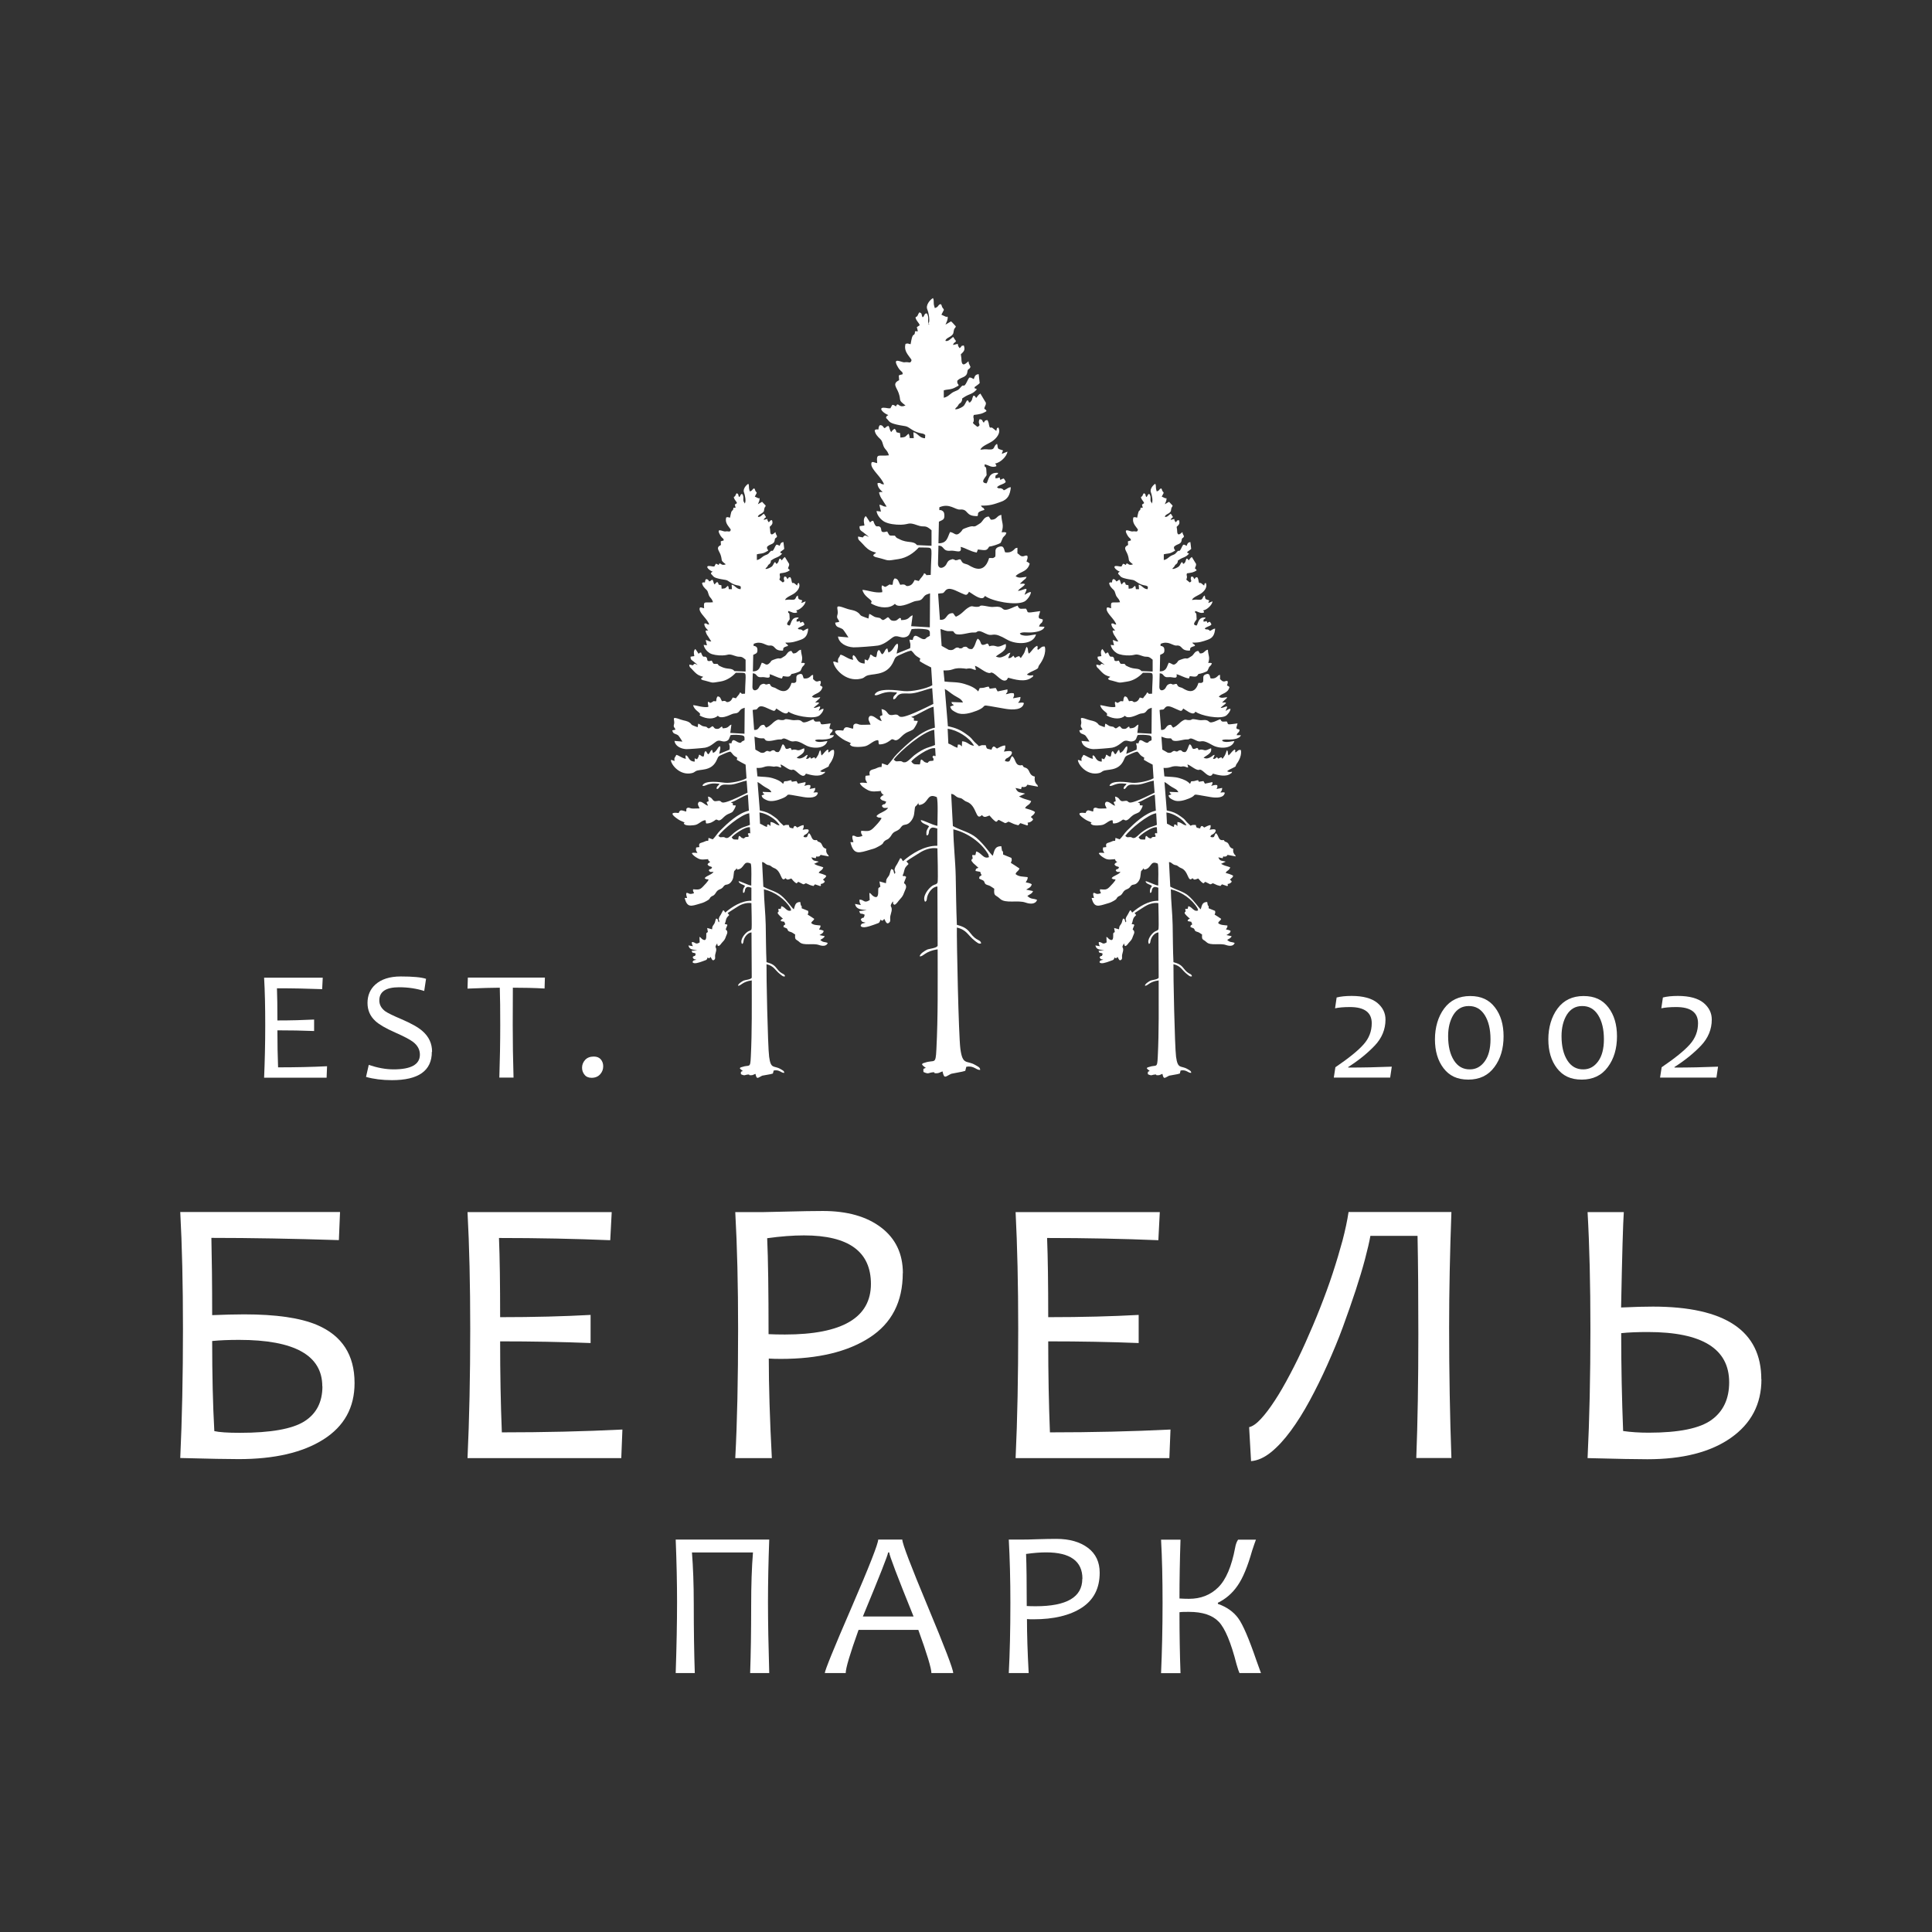 <?xml version="1.0" encoding="UTF-8"?> <svg xmlns="http://www.w3.org/2000/svg" width="77" height="77" viewBox="0 0 77 77" fill="none"><rect x="0" y="0" width="77" height="77" fill="#333333" stroke="none"/><path fill-rule="evenodd" clip-rule="evenodd" d="M37.044 12.934C36.949 12.844 37.021 12.718 36.981 12.584C36.944 12.476 36.953 12.517 36.908 12.485C36.795 12.561 36.872 12.575 36.772 12.647C36.705 12.534 36.772 12.494 36.641 12.449C36.578 12.534 36.587 12.57 36.55 12.606C36.451 12.7 36.573 12.53 36.487 12.656C36.528 12.812 36.614 12.839 36.655 12.96C36.609 13.001 36.596 12.996 36.541 13.037L36.582 13.203H36.469C36.469 13.203 36.46 13.274 36.46 13.283C36.419 13.4 36.419 13.283 36.356 13.427C36.338 13.472 36.301 13.655 36.292 13.718C36.174 13.705 36.22 13.669 36.089 13.705C36.025 13.942 36.143 14.086 36.265 14.252C36.306 14.31 36.356 14.341 36.306 14.413C36.251 14.485 36.238 14.413 36.043 14.44C35.939 14.453 35.518 14.189 35.803 14.659C35.835 14.709 35.853 14.731 35.889 14.767C35.975 14.857 35.953 14.79 35.98 14.911C35.912 14.942 35.889 14.928 35.821 14.964L35.835 15.153C35.545 15.292 35.735 15.431 35.817 15.668C35.93 15.995 35.776 15.919 36.089 16.161L36.002 16.188C35.903 16.206 35.866 16.175 35.785 16.116C35.703 16.161 35.762 16.094 35.712 16.197C35.613 16.148 35.672 16.152 35.563 16.134L35.486 16.273C35.373 16.282 35.337 16.251 35.228 16.251C35.219 16.251 35.214 16.251 35.205 16.251C35.201 16.251 35.192 16.251 35.183 16.251C35.011 16.282 35.237 16.484 35.404 16.542C35.332 16.601 35.332 16.556 35.314 16.659C35.432 16.762 35.414 16.829 35.627 16.892C35.776 16.937 35.925 16.959 36.089 16.986C36.242 17.013 36.351 17.183 36.645 17.255C36.768 17.287 36.795 17.269 36.876 17.336L36.867 17.466C36.641 17.466 36.573 17.251 36.401 17.228L36.419 17.461H36.261C36.229 17.385 36.261 17.439 36.247 17.385L36.229 17.322C36.229 17.322 36.22 17.309 36.22 17.304C36.22 17.304 36.215 17.291 36.211 17.287C36.075 17.385 36.134 17.425 35.885 17.439L35.871 17.26C35.627 17.219 35.789 17.224 35.658 17.089C35.586 17.125 35.568 17.152 35.522 17.219C35.454 17.152 35.464 17.049 35.409 16.973C35.269 17.013 35.359 17.026 35.242 17.062C35.192 17.004 35.173 16.937 35.065 16.946C35.029 16.991 35.015 17.031 35.011 17.116C34.897 17.116 34.934 17.098 34.861 17.148C34.875 17.3 34.992 17.412 35.083 17.497C35.201 17.609 35.164 17.748 35.273 17.883C35.346 17.972 35.391 18.017 35.427 18.147C35.011 18.201 34.92 18.035 34.961 18.457C34.861 18.452 34.721 18.335 34.725 18.506C34.734 18.726 35.133 19.017 35.233 19.304C35.056 19.304 35.146 19.223 34.974 19.255C34.961 19.416 35.101 19.541 35.178 19.609C35.124 19.618 35.087 19.591 35.033 19.631C35.069 19.761 35.096 19.824 35.169 19.922L35.337 20.192C35.16 20.192 35.205 20.138 35.047 20.115L35.11 20.389L34.934 20.366C34.956 20.55 35.124 20.73 35.255 20.797C35.414 20.882 35.685 20.918 35.907 20.913C36.242 20.904 36.188 20.797 36.555 20.931C36.867 21.048 36.845 20.882 37.126 21.133V21.752L36.546 21.725C36.397 21.536 36.179 21.662 35.853 21.492C35.703 21.415 35.767 21.474 35.663 21.348C35.4 21.344 35.472 21.37 35.359 21.182C35.015 21.276 35.187 21.075 35.065 20.994C34.956 20.922 34.925 21.102 34.802 20.756C34.68 20.774 34.77 20.765 34.675 20.819C34.644 20.779 34.539 20.595 34.503 20.568C34.399 20.662 34.426 20.801 34.453 20.94C34.449 20.94 34.435 20.94 34.431 20.945C34.431 20.954 34.413 20.949 34.408 20.949L34.259 20.971C34.245 21.128 34.318 21.151 34.408 21.218C34.485 21.276 34.558 21.339 34.63 21.397C34.548 21.375 34.571 21.362 34.471 21.339C34.304 21.451 34.503 21.429 34.2 21.384C34.186 21.505 34.245 21.536 34.304 21.595C34.376 21.662 34.408 21.711 34.476 21.779C34.607 21.909 34.698 21.967 34.92 22.029C34.875 22.07 34.825 22.083 34.798 22.142C34.87 22.209 34.906 22.204 35.011 22.231C35.459 22.343 35.287 22.366 35.817 22.281C36.138 22.231 36.415 22.043 36.618 21.819C36.709 21.819 36.804 21.819 36.895 21.823C37.212 21.837 37.117 21.783 37.094 22.913C36.768 22.931 37.021 22.926 36.831 22.845C36.782 22.975 36.709 23.011 36.618 23.155L36.455 23.114L36.41 23.195C36.369 23.271 36.315 23.33 36.211 23.352C36.043 23.388 36.161 23.253 35.88 23.307C35.803 23.186 35.812 23.065 35.654 23.052C35.586 23.141 35.595 23.164 35.577 23.303C35.395 23.33 35.541 23.235 35.35 23.357C35.242 23.424 35.269 23.37 35.151 23.33C35.11 23.486 35.178 23.482 35.16 23.603C34.875 23.648 34.598 23.522 34.372 23.509C34.426 23.76 34.707 23.881 34.734 23.962C34.761 24.042 34.635 24.011 34.784 24.087C35.074 24.235 35.464 24.267 35.667 24.065C35.803 24.253 36.215 24.06 36.397 23.984C36.546 23.921 36.664 23.971 36.763 23.854C36.872 23.724 36.849 23.715 37.067 23.648L37.058 25.002L36.315 24.957L36.374 24.522C36.206 24.576 36.256 24.71 35.916 24.715C35.876 24.607 35.966 24.679 35.862 24.625C35.762 24.683 35.758 24.746 35.613 24.742C35.459 24.733 35.486 24.657 35.391 24.598C35.305 24.639 35.314 24.666 35.196 24.715C35.019 24.639 35.187 24.643 34.925 24.603C34.807 24.585 34.743 24.495 34.644 24.468L34.612 24.652C34.612 24.652 34.345 24.558 34.322 24.54C34.268 24.5 34.277 24.482 34.213 24.428C34.055 24.302 33.923 24.325 33.729 24.253C33.172 24.047 33.448 24.253 33.376 24.5C33.335 24.639 33.389 24.648 33.453 24.773C33.412 24.809 33.353 24.796 33.285 24.818C33.316 25.024 33.434 24.979 33.588 25.078C33.62 25.101 33.797 25.374 33.815 25.405L33.398 25.369C33.434 25.629 33.715 25.782 34.01 25.8C34.118 25.809 34.884 25.75 34.997 25.728C35.341 25.661 35.527 25.387 35.676 25.36C35.83 25.338 35.93 25.45 36.116 25.383C36.261 25.329 36.261 25.217 36.333 25.073C36.519 25.051 36.722 25.055 36.913 25.082C37.09 25.11 37.058 25.199 37.058 25.347C37.049 25.347 37.04 25.347 37.035 25.356L36.94 25.405C36.872 25.454 36.953 25.423 36.854 25.472C36.668 25.513 36.437 25.132 36.378 25.504L36.247 25.495C36.256 25.593 36.279 25.616 36.283 25.679C36.283 25.71 36.283 25.809 36.27 25.836L35.735 26.051C35.749 25.921 35.83 25.755 35.771 25.652C35.635 25.697 35.627 25.921 35.409 26.006L35.364 25.84C35.255 25.88 35.278 25.988 35.164 26.078C35.06 25.997 35.124 25.975 35.024 25.903C34.925 25.979 34.974 26.091 34.915 26.194C34.752 26.163 34.807 26.127 34.694 26.087C34.644 26.167 34.694 26.123 34.653 26.203C34.653 26.212 34.585 26.324 34.585 26.324L34.462 26.279V26.445C34.118 26.432 34.177 26.176 34.005 26.109C33.96 26.194 33.982 26.194 34.005 26.297C33.806 26.275 33.656 26.127 33.502 26.091C33.453 26.149 33.48 26.14 33.466 26.158C33.398 26.262 33.385 26.257 33.403 26.414C33.289 26.392 33.303 26.36 33.208 26.369C33.226 26.62 33.688 27.198 34.313 27.05C34.431 27.024 34.435 26.992 34.512 26.947C34.73 26.822 35.287 26.965 35.572 26.441C35.685 26.235 35.631 26.199 35.862 26.1C36.016 26.037 36.147 25.961 36.315 25.93C36.419 26.01 36.428 26.078 36.528 26.149C36.754 26.311 36.664 26.181 36.655 26.351C36.782 26.436 36.963 26.531 37.112 26.602L37.157 27.311C36.908 27.454 36.324 27.575 36.03 27.544C35.794 27.521 34.979 27.387 34.856 27.692C34.956 27.772 35.137 27.566 35.513 27.579L35.749 27.597C35.712 27.705 35.572 27.723 35.604 27.871C35.731 27.866 35.708 27.736 35.866 27.665C35.993 27.611 36.193 27.656 36.36 27.633C36.645 27.597 36.895 27.472 37.153 27.427L37.198 28.055C35.432 28.938 36.043 28.404 35.617 28.489C35.314 28.552 35.441 28.315 35.133 28.261L35.169 28.489C35.169 28.489 35.16 28.489 35.16 28.498C35.133 28.575 35.169 28.489 35.124 28.521C35.056 28.566 35.115 28.48 35.065 28.57L35.142 28.741C34.965 28.709 34.82 28.476 34.657 28.543C34.558 28.669 34.657 28.754 34.698 28.88C34.571 28.88 34.322 28.898 34.259 28.88C34.191 28.862 34.127 28.817 34.059 28.857C33.973 28.906 34.032 28.965 33.991 29.045C33.797 29.001 33.679 28.902 33.607 29.117C33.547 29.117 32.927 29.01 33.575 29.449C33.647 29.498 33.706 29.525 33.792 29.561C34.073 29.678 33.747 29.601 33.928 29.727C34.028 29.794 34.417 29.772 34.526 29.727C34.689 29.664 34.829 29.498 34.997 29.498C35.042 29.597 34.988 29.588 35.038 29.669C35.264 29.669 35.4 29.57 35.536 29.467C35.635 29.436 35.663 29.592 35.853 29.427C35.948 29.341 35.975 29.297 36.107 29.211C36.193 29.157 36.365 29.113 36.415 29.05C36.464 28.987 36.564 28.821 36.578 28.732L36.424 28.723C36.424 28.561 36.433 28.637 36.315 28.575C36.591 28.494 36.99 28.207 37.207 28.167L37.261 29.001C36.705 29.126 36.138 29.664 35.758 30.041C35.613 30.184 35.513 30.363 35.368 30.498L35.151 30.422L35.133 30.57C34.988 30.561 34.974 30.619 34.811 30.659C34.671 30.695 34.63 30.74 34.666 30.901L34.499 30.919C34.467 31.085 34.517 31.108 34.562 31.206C34.453 31.206 34.34 31.17 34.268 31.215C34.318 31.327 34.453 31.417 34.589 31.489C34.752 31.574 34.925 31.538 35.115 31.524C35.146 31.601 35.06 31.457 35.124 31.587C35.151 31.637 35.124 31.592 35.16 31.637C35.309 31.834 35.119 31.502 35.205 31.69C35.142 31.726 35.106 31.744 35.078 31.816C35.156 31.928 35.196 31.892 35.319 31.95C35.255 32.134 35.233 31.986 35.146 32.116C35.205 32.233 35.26 32.197 35.395 32.197C35.309 32.345 35.015 32.399 34.929 32.529C35.038 32.627 35.042 32.556 35.137 32.609C35.065 32.739 34.942 32.865 34.829 32.981C34.662 33.152 34.594 33.125 34.322 33.111C34.304 33.241 34.34 33.206 34.372 33.318C34.078 33.421 34.109 33.277 33.978 33.309C33.951 33.385 33.987 33.466 34.014 33.564C34.014 33.564 34.005 33.564 34.001 33.564C34.001 33.564 33.991 33.564 33.987 33.564C33.987 33.564 33.964 33.564 33.96 33.564C33.96 33.564 33.946 33.564 33.942 33.564H33.892C34.023 34.098 34.24 33.995 34.698 33.86C34.779 33.838 34.847 33.82 34.92 33.784C35.3 33.596 35.137 33.609 35.273 33.506C35.346 33.448 35.377 33.479 35.468 33.371C35.522 33.309 35.541 33.25 35.595 33.197C35.663 33.134 35.726 33.129 35.803 33.076C35.898 33.013 35.889 32.977 35.953 32.919C36.03 32.852 36.089 32.887 36.193 32.829C36.297 32.766 36.41 32.614 36.433 32.439C36.487 31.991 36.446 32.255 36.614 31.986C36.614 32.04 36.568 31.986 36.632 32.085C37.035 32.036 36.917 31.578 37.338 31.771C37.393 31.968 37.361 32.65 37.361 32.914C37.157 32.883 36.763 32.663 36.695 32.69C36.732 32.834 36.917 32.843 37.03 32.932C36.985 33.004 36.922 33.089 36.922 33.179C36.922 33.349 36.922 33.25 36.958 33.3C37.058 33.219 36.985 33.148 37.067 33.04C37.144 32.946 37.239 32.986 37.357 33.022V33.708C36.845 33.699 36.333 34.022 35.989 34.322C35.921 34.246 35.971 34.232 35.88 34.201L35.762 34.425C35.536 34.752 35.749 34.694 35.658 34.833C35.586 34.721 35.649 34.663 35.522 34.636C35.472 34.725 35.477 34.824 35.423 34.909C35.341 35.03 35.323 35.008 35.309 35.201L35.051 35.129L35.087 35.34C35.011 35.398 35.002 35.362 35.002 35.496C35.002 35.627 35.006 35.842 34.807 35.716C34.725 35.667 34.739 35.622 34.648 35.586L34.662 35.873C34.422 36.021 34.453 35.851 34.254 35.855C34.245 35.958 34.277 35.999 34.309 36.07L34.078 36.026C34.123 36.249 34.313 36.245 34.544 36.276L34.245 36.312C34.299 36.478 34.286 36.366 34.462 36.456C34.413 36.68 34.404 36.496 34.304 36.649C34.376 36.774 34.363 36.729 34.499 36.774C34.345 36.823 34.345 36.788 34.299 36.895C34.331 36.931 34.309 36.935 34.395 36.953C34.517 36.976 34.807 36.864 34.942 36.814C35.051 36.779 35.051 36.77 35.092 36.653C35.173 36.72 35.178 36.698 35.242 36.622C35.291 36.693 35.327 36.877 35.445 36.765C35.509 36.707 35.464 36.613 35.481 36.523L35.536 36.303C35.568 36.066 35.409 36.187 35.586 35.922C35.622 36.061 35.554 36.008 35.658 36.061C35.762 35.999 35.785 35.927 35.866 35.842C35.957 35.743 35.989 35.698 36.034 35.573C36.079 35.447 36.147 35.366 36.093 35.263C36.03 35.147 35.98 35.308 36.116 34.954C36.03 34.869 36.07 34.954 35.971 34.9C36.03 34.784 36.016 34.757 36.057 34.636C36.089 34.537 36.166 34.488 36.211 34.434L36.125 34.327C36.283 34.214 36.487 34.093 36.664 33.981C36.831 33.874 37.098 33.766 37.361 33.811C37.361 33.99 37.397 35.053 37.366 35.174C37.325 35.259 37.257 35.241 37.162 35.299C37.003 35.402 36.741 35.734 36.867 35.94C36.953 35.909 36.931 35.837 36.953 35.748C36.999 35.573 37.157 35.344 37.361 35.331L37.37 37.688C37.348 37.792 37.017 37.81 36.944 37.85C36.849 37.899 36.664 38.011 36.655 38.114C36.799 38.137 36.867 37.904 37.37 37.837C37.37 39.164 37.388 40.499 37.32 41.822C37.289 42.463 37.252 42.217 36.854 42.355C36.759 42.391 36.799 42.355 36.745 42.418C36.782 42.481 36.809 42.49 36.863 42.535C36.867 42.535 36.876 42.544 36.881 42.548C36.881 42.548 36.895 42.557 36.899 42.562C36.795 42.597 36.795 42.584 36.804 42.723C37.021 42.826 36.99 42.754 37.18 42.736C37.316 42.727 37.144 42.786 37.357 42.773C37.429 42.768 37.479 42.727 37.565 42.701C37.633 43.028 37.687 42.898 37.914 42.795L38.335 42.714C38.38 42.701 38.435 42.692 38.471 42.678L38.512 42.517C38.82 42.459 38.897 42.651 39.064 42.642C39.069 42.535 38.964 42.504 38.869 42.445C38.53 42.243 38.367 42.477 38.276 41.804C38.204 41.261 38.127 37.469 38.136 36.967C38.534 37.061 38.575 37.281 38.847 37.491C38.919 37.545 39.014 37.644 39.105 37.595C39.069 37.424 38.933 37.536 38.666 37.178C38.53 37.003 38.412 36.935 38.136 36.859C38.108 36.214 38.104 35.564 38.09 34.914C38.077 34.3 38 33.667 37.995 33.053C38.561 33.188 39.105 33.569 39.39 34.053L39.417 34.161C39.191 34.255 39.114 33.977 38.906 33.936L38.874 34.08H38.747C38.747 34.129 38.77 34.201 38.765 34.201C38.756 34.286 38.738 34.169 38.715 34.304C38.756 34.358 38.788 34.407 38.842 34.447L38.996 34.587C38.915 34.618 38.892 34.604 38.878 34.712L39.069 34.748C39.082 34.81 39.096 34.837 39.123 34.878C39.037 34.958 39.046 34.887 39.023 35.012C39.078 35.053 39.159 35.071 39.186 35.093C39.254 35.142 39.223 35.192 39.286 35.241C39.327 35.272 39.408 35.281 39.463 35.313C39.531 35.349 39.567 35.384 39.626 35.42C39.603 35.739 39.667 35.64 39.861 35.824C40.069 36.021 40.568 35.864 40.871 35.971C41.052 36.035 41.27 36.048 41.333 35.864C41.161 35.792 41.098 35.855 40.944 35.707C41.03 35.649 41.143 35.613 41.17 35.514L40.898 35.456C41.007 35.384 41.093 35.371 41.12 35.241C41.057 35.196 40.953 35.183 40.88 35.165C40.916 35.093 40.966 35.057 40.957 34.958C40.785 34.932 40.604 34.95 40.477 34.837C40.5 34.73 40.581 34.743 40.631 34.613C40.599 34.587 40.323 34.412 40.287 34.389C40.323 34.277 40.337 34.318 40.31 34.192L39.979 34.057C39.979 33.874 39.965 33.959 39.934 33.896L39.907 33.726C39.63 33.726 39.635 33.914 39.567 34.107C39.463 34.031 39.236 33.663 38.915 33.389C38.647 33.165 38.321 33.107 37.977 32.923L37.909 31.641C38.068 31.65 38.072 31.78 38.272 31.807C38.362 31.82 38.416 31.915 38.52 31.95C38.955 32.098 38.869 32.748 39.136 32.484C39.227 32.605 39.291 32.551 39.436 32.502C39.499 32.574 39.608 32.708 39.703 32.753C39.821 32.69 39.703 32.717 39.807 32.677C39.87 32.708 40.011 32.784 40.06 32.806C40.21 32.775 40.128 32.704 40.314 32.798C40.414 32.847 40.473 32.865 40.586 32.892L40.667 32.806L40.944 32.901C40.993 32.834 40.971 32.87 40.953 32.789C41.071 32.775 41.116 32.735 41.175 32.668C41.134 32.578 41.148 32.632 41.084 32.56C41.17 32.471 41.211 32.479 41.252 32.367C41.179 32.296 40.957 32.242 40.853 32.21C40.939 32.058 41.016 32.116 41.098 31.932C41.071 31.915 41.079 31.919 41.03 31.901C40.831 31.834 40.821 31.852 40.613 31.744L40.853 31.632C40.853 31.632 40.835 31.614 40.831 31.623L40.618 31.574C40.541 31.542 40.513 31.489 40.473 31.404L40.695 31.453L40.722 31.359C40.781 31.367 40.794 31.377 40.858 31.359C40.912 31.341 40.907 31.332 40.935 31.291C40.935 31.291 40.939 31.278 40.944 31.274L41.37 31.354C41.32 31.206 41.36 31.332 41.292 31.229C41.224 31.126 41.233 31.058 41.243 30.951C40.98 30.892 41.071 30.673 40.88 30.601C40.772 30.561 40.808 30.583 40.749 30.493C40.432 30.561 40.504 30.247 40.337 30.135C40.224 30.251 40.31 30.413 40.051 30.332C40.083 30.202 40.119 30.247 40.228 30.157C40.26 30.13 40.296 30.094 40.31 30.067C40.409 29.866 40.115 29.946 40.011 29.955C40.051 29.83 40.069 29.888 40.065 29.713C39.956 29.704 39.834 29.785 39.734 29.834C39.635 29.772 39.703 29.78 39.599 29.749C39.531 29.807 39.549 29.79 39.517 29.879C39.336 29.83 39.331 29.879 39.286 29.7C39.096 29.7 39.177 29.682 39.014 29.74C38.942 29.655 38.86 29.606 38.77 29.494C38.684 29.382 38.616 29.337 38.493 29.247C38.271 29.086 38.09 29.01 37.778 28.942L37.656 27.458C37.791 27.53 37.882 27.624 38.027 27.714C38.185 27.813 38.308 27.844 38.38 27.997L37.923 27.979C37.941 28.086 37.941 28.028 38.018 28.104L37.873 28.158C37.896 28.297 38.004 28.341 38.127 28.404C38.362 28.521 38.706 28.413 38.933 28.324C39.494 28.1 38.842 28.041 40.056 28.247C40.373 28.301 40.763 28.301 40.808 28.019C40.717 27.979 40.681 28.019 40.572 28.01C40.636 27.938 40.663 27.916 40.672 27.777L40.373 27.831C40.414 27.727 40.432 27.745 40.405 27.633C40.255 27.602 40.228 27.651 40.088 27.669C40.142 27.557 40.16 27.638 40.151 27.476L39.761 27.557L39.684 27.418L39.444 27.45C39.444 27.45 39.436 27.423 39.431 27.418C39.404 27.364 39.426 27.4 39.399 27.364C39.214 27.391 39.3 27.414 39.046 27.423L38.987 27.557C38.856 27.409 38.67 27.328 38.435 27.257C38.163 27.172 37.932 27.198 37.646 27.163L37.601 26.719C37.733 26.723 37.859 26.719 37.968 26.678C38.127 26.62 38.253 26.625 38.425 26.642C38.57 26.66 38.462 26.656 38.589 26.642C38.761 26.625 38.783 26.705 38.897 26.696L38.856 26.535C39.037 26.589 39.286 26.84 39.453 26.822C39.558 26.813 39.413 26.786 39.531 26.808C39.698 26.84 39.943 27.239 40.124 27.095L40.169 27.028C40.169 27.028 40.174 27.015 40.178 27.01C40.45 27.086 40.853 27.198 41.098 27.015C41.193 26.943 41.139 27.019 41.184 26.911C41.03 26.925 41.062 26.938 40.926 26.889C40.98 26.822 41.12 26.764 41.215 26.719C41.456 26.607 41.329 26.629 41.428 26.494C41.75 26.06 41.646 25.719 41.623 25.768H41.573C41.483 25.782 41.451 25.867 41.365 25.898C41.31 25.804 41.392 25.858 41.338 25.737C41.193 25.795 41.125 25.957 41.007 26.051C40.993 26.028 40.993 26.037 40.98 25.988C40.971 25.961 40.975 25.948 40.971 25.921C40.971 25.903 40.966 25.863 40.962 25.854L40.935 25.795C40.935 25.795 40.93 25.782 40.921 25.777C40.871 25.84 40.867 25.916 40.826 26.006C40.785 26.096 40.74 26.131 40.699 26.212C40.695 26.212 40.685 26.194 40.681 26.199C40.649 26.266 40.654 26.181 40.645 26.176C40.627 26.172 40.645 26.109 40.45 26.221L40.387 26.131C40.319 26.194 40.291 26.235 40.178 26.23L40.269 26.015C40.138 26.037 40.16 26.091 40.015 26.154C39.879 26.217 39.821 26.217 39.689 26.167C39.821 26.037 40.151 25.948 40.083 25.665C39.97 25.701 39.834 25.804 39.707 25.759C39.63 25.733 39.544 25.715 39.431 25.759C39.363 25.665 39.444 25.71 39.349 25.647C39.001 25.813 39.164 25.558 38.964 25.454C38.865 25.589 38.883 25.733 38.747 25.867C38.525 25.889 38.593 25.755 38.448 25.777C38.33 25.795 38.398 25.831 38.299 25.84C38.195 25.854 38.249 25.8 38.14 25.809C38.036 25.818 38.022 25.948 37.81 25.898L37.529 25.741L37.483 25.069C37.61 25.101 37.692 25.159 37.828 25.154C38.068 25.15 37.95 25.154 38.081 25.262C38.267 25.342 38.62 25.199 38.788 25.208C38.969 25.212 38.865 25.199 38.983 25.159C39.078 25.127 39.25 25.248 39.363 25.284C39.608 25.369 39.553 25.15 40.142 25.495C40.491 25.697 41.179 25.71 41.292 25.284C41.12 25.302 40.944 25.365 40.763 25.32C40.667 25.298 40.681 25.289 40.645 25.244C40.744 25.181 40.903 25.208 41.03 25.208C41.243 25.208 41.596 25.154 41.628 24.979L41.41 24.971C41.464 24.796 41.537 24.881 41.564 24.697C41.46 24.634 41.415 24.688 41.397 24.589C41.392 24.553 41.442 24.432 41.456 24.356C41.324 24.37 41.233 24.392 41.089 24.406C40.894 24.424 40.98 24.37 40.889 24.258C40.695 24.253 40.649 24.302 40.577 24.181L40.559 24.137C40.387 24.19 40.269 24.276 40.101 24.302C39.916 24.329 39.997 24.145 39.63 24.186C39.494 24.204 39.404 24.172 39.263 24.15C38.974 24.101 39.132 24.186 38.928 24.186C38.738 24.186 38.761 24.114 38.584 24.222C38.416 24.325 38.348 24.468 38.099 24.58C38.036 24.531 38.041 24.495 37.981 24.437C37.678 24.428 37.773 24.733 37.461 24.701L37.388 23.661L37.479 23.648C37.601 23.639 37.592 23.648 37.673 23.545C37.823 23.361 38.104 23.554 38.312 23.639C38.493 23.711 38.525 23.764 38.62 23.585C38.729 23.643 39.069 23.93 39.209 23.814L39.259 23.751C39.517 23.957 40.491 24.154 40.835 23.971C40.926 23.921 41.079 23.733 41.089 23.599C40.989 23.59 40.921 23.666 40.835 23.706C40.849 23.648 40.862 23.634 40.885 23.581C40.989 23.348 40.758 23.549 40.568 23.549C40.645 23.437 40.803 23.383 40.853 23.28C40.767 23.24 40.754 23.276 40.645 23.267C40.69 23.227 40.731 23.182 40.772 23.146C40.853 23.07 40.867 23.096 40.916 22.989C40.731 23.002 40.636 23.065 40.477 22.966C40.631 22.774 40.944 22.814 41.039 22.464C40.984 22.415 40.993 22.415 40.912 22.379C40.939 22.285 40.975 22.236 40.944 22.151C40.849 22.115 40.84 22.186 40.726 22.169C40.649 22.155 40.627 22.097 40.55 22.052V21.832C40.427 21.846 40.464 21.882 40.35 21.958C40.273 22.012 40.178 22.029 40.06 22.012C40.006 21.904 40.029 21.716 39.802 21.796C39.612 21.868 39.698 21.985 39.667 22.186C39.562 22.272 39.567 22.231 39.422 22.24C39.2 22.998 38.647 22.527 38.561 22.5C38.376 22.442 38.371 22.46 38.281 22.294C38.163 22.294 38.217 22.308 38.149 22.321C38.022 22.343 38.095 22.321 38.022 22.299C37.932 22.281 38 22.276 37.891 22.308C37.719 22.357 37.764 22.505 37.619 22.594C37.483 22.68 37.379 22.612 37.384 22.455L37.402 21.747C37.651 21.747 37.551 21.985 37.887 21.949C38.086 21.926 38.358 22.097 38.285 21.796C38.48 21.837 38.67 21.98 38.928 22.021L38.974 21.899C39.291 21.94 39.327 21.953 39.422 21.787C39.54 21.774 39.807 21.689 39.879 21.635C39.884 21.631 39.888 21.613 39.888 21.617C39.888 21.617 39.898 21.604 39.898 21.599L39.97 21.429C40.033 21.344 40.074 21.353 40.11 21.232C40.06 21.2 39.988 21.209 39.92 21.214C40.024 20.895 39.92 20.851 39.907 20.519C39.712 20.555 39.734 20.725 39.49 20.712L39.408 20.586C39.218 20.595 39.182 20.761 39.078 20.846C39.073 20.851 38.906 20.958 38.892 20.963C38.729 21.025 38.856 20.9 38.444 21.061C38.326 21.106 38.376 21.119 38.285 21.209C38.086 21.411 38.041 21.218 37.864 21.205C37.76 21.415 37.755 21.653 37.402 21.653L37.42 20.792C37.565 20.716 37.651 20.721 37.637 20.523C37.633 20.429 37.61 20.393 37.556 20.357C37.425 20.277 37.434 20.416 37.438 20.218C37.841 20.039 38.072 20.326 38.262 20.308C38.616 20.277 38.453 20.586 38.96 20.568C39.005 20.492 38.919 20.434 39.109 20.362L39.236 20.322C39.182 20.178 39.168 20.286 39.096 20.151C39.453 20.16 39.621 20.097 39.907 19.994C40.165 19.9 40.255 19.73 40.287 19.42C40.174 19.42 40.138 19.492 40.011 19.541C39.97 19.519 39.997 19.492 39.893 19.465C39.816 19.443 39.848 19.501 39.734 19.425C39.807 19.317 40.011 19.308 40.083 19.21C40.065 19.147 40.051 19.138 40.006 19.071C39.934 19.084 39.92 19.102 39.87 19.129C39.807 18.968 39.893 19.048 39.675 19.066C39.657 18.86 39.73 18.99 39.784 18.847C39.386 18.806 39.404 19.156 39.318 19.264C39.037 19.237 39.277 19.03 39.322 18.936L39.309 18.708C39.3 18.537 39.223 18.681 39.245 18.506C39.395 18.528 39.517 18.658 39.707 18.582C39.721 18.542 39.684 18.501 39.657 18.474C39.875 18.443 40.133 18.183 40.151 17.999L39.929 18.089C39.952 17.932 40.047 17.972 39.875 17.919C39.766 17.883 39.78 17.887 39.757 17.789C39.757 17.78 39.757 17.771 39.757 17.762L39.744 17.712C39.744 17.712 39.744 17.695 39.734 17.69C39.585 17.78 39.662 17.905 39.485 17.914C39.322 17.923 39.377 17.883 39.073 17.923C39.123 17.775 39.417 17.681 39.558 17.578C39.689 17.484 39.911 17.269 39.789 17.035C39.698 17.08 39.744 17.067 39.707 17.174L39.553 17.053C39.463 17.009 39.485 17.085 39.436 17.013C39.399 16.892 39.417 16.834 39.349 16.74C39.245 16.753 39.254 16.771 39.209 16.847C39.109 16.744 39.2 16.74 39.046 16.704C38.933 16.892 39.146 16.928 38.955 17.013L38.788 16.879C38.765 16.771 38.806 16.879 38.81 16.74C38.815 16.628 38.77 16.654 38.81 16.538C39.032 16.511 39.15 16.497 39.318 16.385C39.272 16.273 39.304 16.385 39.227 16.278C39.245 16.211 39.286 16.139 39.291 16.108V16.045C39.291 16.045 39.282 16.031 39.277 16.027L39.073 15.686C38.983 15.74 38.978 15.776 38.906 15.861C38.842 15.789 38.892 15.789 38.797 15.767C38.715 15.924 38.783 15.915 38.652 16.045C38.53 16 38.679 16.018 38.552 15.951C38.462 16.054 38.475 16.13 38.371 16.206C38.299 16.255 38.131 16.336 38.063 16.305C38.108 16.22 38.145 16.242 38.195 16.143C38.244 16.045 38.285 16.099 38.335 15.973C38.38 15.856 38.289 15.919 38.412 15.838C38.638 15.686 38.752 15.726 38.933 15.516C38.824 15.431 38.878 15.556 38.838 15.431C38.897 15.381 38.974 15.341 39.046 15.269L39.005 14.911C38.865 14.928 38.851 14.991 38.81 15.112C38.801 15.112 38.797 15.094 38.792 15.099L38.729 15.067C38.652 15.04 38.729 15.05 38.629 15.05C38.561 15.135 38.525 15.278 38.448 15.354C38.371 15.408 38.403 15.296 38.272 15.453C38.199 15.543 38.176 15.547 38.059 15.596C37.855 15.677 37.828 15.803 37.615 15.852V15.556C37.737 15.52 37.841 15.529 37.95 15.493C38.045 15.466 38.14 15.399 38.208 15.368C38.181 15.278 38.185 15.323 38.176 15.3C38.154 15.251 38.163 15.309 38.154 15.238C38.145 15.171 38.154 15.171 38.195 15.135C38.321 15.027 38.525 15.04 38.552 14.834C38.575 14.659 38.616 14.763 38.679 14.624L38.611 14.476C38.611 14.476 38.611 14.462 38.611 14.458L38.602 14.417C38.602 14.417 38.602 14.404 38.597 14.399C38.539 14.435 38.321 14.713 38.317 14.296C38.317 14.296 38.317 14.287 38.317 14.283L38.294 14.121C38.398 14.018 38.484 13.965 38.412 13.767C38.249 13.794 38.371 13.79 38.244 13.875C38.19 13.79 38.19 13.821 38.172 13.705L37.981 13.749C38.027 13.637 38.009 13.696 38.099 13.61C38.068 13.507 38.099 13.601 38.05 13.521C38.022 13.48 38.018 13.463 37.986 13.427C37.9 13.489 37.791 13.628 37.678 13.584C37.705 13.467 37.855 13.449 37.945 13.355C38.009 13.288 37.991 13.279 38.013 13.18C38.045 13.028 38.05 13.14 38.095 13.005C38.041 12.956 37.973 12.862 37.904 12.808L37.683 12.938C37.723 12.835 37.782 12.75 37.769 12.629C37.646 12.588 37.796 12.629 37.71 12.629L37.52 12.543L37.619 12.351C37.588 12.261 37.601 12.337 37.551 12.239C37.515 12.167 37.551 12.18 37.488 12.118C37.352 12.167 37.434 12.221 37.257 12.279C37.243 12.225 37.221 12.171 37.216 12.109C37.207 11.997 37.225 11.956 37.184 11.88C37.076 11.938 36.881 12.158 36.958 12.333C37.008 12.445 37.09 12.844 36.99 12.911M38.335 29.749C38.253 29.691 38.299 29.673 38.176 29.673L38.158 29.803C38 29.754 37.941 29.682 37.796 29.633L37.769 29.045C38.145 29.09 38.643 29.395 38.82 29.722C38.62 29.709 38.57 29.557 38.344 29.543L38.335 29.745V29.749ZM35.622 30.269C35.876 29.928 36.795 29.153 37.234 29.086L37.266 29.691C37.062 29.79 36.867 29.772 36.437 30.103C36.347 30.175 36.17 30.372 36.075 30.381C35.925 30.395 36.007 30.328 35.839 30.337C35.717 30.341 35.726 30.372 35.617 30.274L35.622 30.269ZM37.162 30.153C37.198 30.269 37.212 30.171 37.203 30.314C37.067 30.346 37.085 30.301 37.003 30.363C36.981 30.381 37.013 30.377 36.963 30.404C36.777 30.372 36.845 30.323 36.713 30.269C36.664 30.341 36.691 30.408 36.659 30.466C36.442 30.453 36.428 30.493 36.319 30.35C36.392 30.233 37.03 29.763 37.271 29.821L37.289 30.13C37.198 30.157 37.28 30.058 37.157 30.157L37.162 30.153Z" fill="white"></path><path fill-rule="evenodd" clip-rule="evenodd" d="M29.666 20.03C29.594 19.958 29.648 19.864 29.616 19.761C29.589 19.68 29.594 19.707 29.562 19.685C29.476 19.743 29.535 19.757 29.458 19.81C29.404 19.725 29.458 19.694 29.358 19.658C29.308 19.725 29.317 19.752 29.29 19.779C29.213 19.851 29.308 19.721 29.245 19.819C29.277 19.94 29.34 19.958 29.372 20.052C29.336 20.084 29.326 20.079 29.286 20.111L29.317 20.236H29.231C29.231 20.236 29.227 20.29 29.222 20.299C29.191 20.389 29.191 20.299 29.145 20.407C29.132 20.442 29.105 20.581 29.096 20.631C29.005 20.622 29.041 20.595 28.942 20.622C28.896 20.806 28.982 20.913 29.077 21.039C29.109 21.084 29.145 21.106 29.105 21.16C29.064 21.213 29.055 21.16 28.901 21.182C28.819 21.196 28.502 20.989 28.715 21.348C28.738 21.384 28.756 21.402 28.779 21.429C28.842 21.496 28.828 21.447 28.846 21.536C28.797 21.559 28.779 21.55 28.724 21.577L28.733 21.72C28.511 21.828 28.656 21.931 28.72 22.115C28.806 22.366 28.688 22.307 28.928 22.491L28.864 22.509C28.788 22.523 28.76 22.496 28.697 22.455C28.634 22.487 28.679 22.437 28.643 22.518C28.566 22.482 28.611 22.487 28.529 22.469L28.471 22.576C28.385 22.585 28.357 22.558 28.271 22.558C28.267 22.558 28.258 22.558 28.253 22.558C28.248 22.558 28.239 22.558 28.235 22.558C28.104 22.581 28.276 22.738 28.402 22.783C28.348 22.827 28.348 22.792 28.335 22.868C28.425 22.948 28.412 22.998 28.57 23.043C28.683 23.078 28.801 23.092 28.923 23.114C29.041 23.132 29.123 23.267 29.349 23.321C29.44 23.343 29.462 23.329 29.526 23.383L29.517 23.482C29.345 23.482 29.29 23.316 29.159 23.303L29.172 23.482H29.05C29.028 23.424 29.05 23.464 29.041 23.424L29.028 23.374C29.028 23.374 29.023 23.361 29.018 23.361C29.018 23.361 29.014 23.352 29.009 23.347C28.905 23.424 28.951 23.455 28.76 23.464L28.751 23.325C28.561 23.294 28.693 23.298 28.588 23.195C28.529 23.222 28.52 23.244 28.484 23.294C28.43 23.244 28.439 23.164 28.398 23.105C28.289 23.137 28.362 23.146 28.271 23.173C28.235 23.128 28.217 23.078 28.135 23.083C28.108 23.119 28.099 23.15 28.095 23.213C28.009 23.213 28.036 23.2 27.981 23.235C27.995 23.352 28.081 23.437 28.154 23.504C28.244 23.59 28.212 23.693 28.298 23.8C28.353 23.867 28.389 23.903 28.416 24.002C28.099 24.042 28.031 23.917 28.063 24.239C27.986 24.239 27.877 24.145 27.882 24.28C27.886 24.45 28.194 24.67 28.267 24.89C28.131 24.89 28.199 24.827 28.072 24.854C28.063 24.979 28.172 25.073 28.226 25.127C28.185 25.136 28.158 25.114 28.117 25.145C28.144 25.244 28.167 25.293 28.221 25.365L28.348 25.566C28.212 25.566 28.248 25.526 28.126 25.508L28.176 25.719L28.045 25.701C28.063 25.84 28.19 25.974 28.289 26.033C28.407 26.1 28.62 26.127 28.788 26.122C29.046 26.118 29 26.033 29.281 26.136C29.521 26.226 29.499 26.1 29.716 26.293V26.764L29.272 26.746C29.159 26.602 28.991 26.696 28.742 26.571C28.629 26.512 28.674 26.557 28.597 26.459C28.393 26.459 28.452 26.477 28.366 26.329C28.104 26.4 28.235 26.248 28.14 26.185C28.058 26.131 28.031 26.266 27.941 26.006C27.85 26.019 27.918 26.01 27.841 26.055C27.818 26.024 27.737 25.885 27.71 25.867C27.633 25.939 27.651 26.046 27.673 26.149C27.669 26.149 27.66 26.149 27.655 26.154C27.655 26.158 27.642 26.154 27.637 26.154L27.524 26.172C27.515 26.293 27.569 26.306 27.637 26.36C27.696 26.405 27.75 26.454 27.805 26.499C27.741 26.481 27.759 26.472 27.682 26.454C27.556 26.539 27.705 26.526 27.474 26.486C27.465 26.575 27.506 26.602 27.556 26.647C27.61 26.701 27.633 26.737 27.687 26.786C27.787 26.885 27.855 26.929 28.027 26.974C27.995 27.006 27.954 27.014 27.936 27.059C27.99 27.109 28.017 27.109 28.099 27.127C28.439 27.212 28.308 27.23 28.715 27.162C28.96 27.122 29.172 26.979 29.326 26.813C29.395 26.813 29.467 26.813 29.539 26.813C29.784 26.822 29.712 26.782 29.693 27.647C29.444 27.66 29.639 27.656 29.494 27.597C29.458 27.696 29.399 27.723 29.331 27.83L29.204 27.799L29.172 27.857C29.141 27.916 29.1 27.96 29.023 27.978C28.896 28.005 28.987 27.902 28.774 27.947C28.715 27.853 28.72 27.763 28.602 27.754C28.552 27.822 28.556 27.839 28.543 27.947C28.407 27.965 28.516 27.898 28.371 27.987C28.289 28.041 28.308 27.996 28.221 27.965C28.19 28.081 28.244 28.081 28.226 28.176C28.009 28.207 27.796 28.117 27.623 28.104C27.669 28.297 27.882 28.386 27.9 28.449C27.923 28.512 27.823 28.485 27.936 28.543C28.158 28.655 28.452 28.678 28.611 28.525C28.715 28.669 29.028 28.525 29.168 28.463C29.281 28.413 29.372 28.454 29.449 28.364C29.535 28.265 29.517 28.261 29.68 28.207L29.671 29.243L29.105 29.211L29.15 28.879C29.023 28.92 29.059 29.023 28.801 29.027C28.769 28.947 28.837 29 28.76 28.96C28.683 29.005 28.679 29.054 28.57 29.05C28.452 29.045 28.475 28.987 28.398 28.942C28.33 28.974 28.339 28.991 28.248 29.032C28.113 28.974 28.244 28.978 28.04 28.947C27.95 28.933 27.904 28.861 27.827 28.843L27.805 28.983C27.805 28.983 27.601 28.911 27.583 28.897C27.542 28.866 27.551 28.852 27.501 28.812C27.379 28.718 27.279 28.731 27.13 28.678C26.704 28.521 26.917 28.678 26.863 28.866C26.831 28.974 26.872 28.978 26.922 29.072C26.89 29.099 26.849 29.09 26.795 29.108C26.822 29.265 26.913 29.229 27.026 29.305C27.053 29.323 27.184 29.529 27.198 29.556L26.881 29.529C26.908 29.727 27.121 29.843 27.347 29.857C27.433 29.861 28.013 29.816 28.104 29.799C28.366 29.749 28.507 29.538 28.62 29.521C28.738 29.503 28.815 29.588 28.955 29.534C29.068 29.494 29.064 29.404 29.118 29.296C29.263 29.278 29.417 29.283 29.562 29.305C29.698 29.328 29.671 29.395 29.671 29.507C29.666 29.507 29.657 29.507 29.653 29.512L29.58 29.547C29.526 29.583 29.589 29.561 29.517 29.601C29.372 29.633 29.2 29.341 29.154 29.624H29.055C29.064 29.695 29.082 29.709 29.082 29.758C29.082 29.781 29.082 29.857 29.073 29.879L28.665 30.045C28.674 29.947 28.738 29.816 28.693 29.74C28.588 29.776 28.584 29.947 28.416 30.009L28.38 29.884C28.298 29.915 28.317 29.996 28.226 30.063C28.149 30 28.194 29.987 28.122 29.933C28.045 29.991 28.085 30.076 28.036 30.157C27.913 30.135 27.95 30.103 27.868 30.076C27.832 30.139 27.868 30.103 27.836 30.166C27.836 30.175 27.782 30.26 27.782 30.26L27.687 30.224V30.355C27.424 30.341 27.47 30.148 27.338 30.099C27.302 30.166 27.325 30.162 27.338 30.242C27.189 30.224 27.071 30.112 26.958 30.085C26.922 30.13 26.94 30.121 26.93 30.135C26.881 30.211 26.867 30.211 26.885 30.327C26.799 30.309 26.808 30.287 26.736 30.291C26.749 30.484 27.103 30.924 27.578 30.812C27.669 30.789 27.669 30.767 27.728 30.735C27.895 30.641 28.321 30.749 28.539 30.346C28.625 30.189 28.584 30.157 28.76 30.085C28.878 30.036 28.978 29.978 29.105 29.955C29.186 30.018 29.191 30.067 29.268 30.126C29.44 30.247 29.372 30.148 29.367 30.283C29.467 30.346 29.603 30.417 29.716 30.475L29.752 31.018C29.562 31.13 29.118 31.22 28.892 31.197C28.715 31.179 28.09 31.076 27.995 31.309C28.072 31.372 28.208 31.211 28.493 31.224L28.674 31.238C28.647 31.318 28.539 31.336 28.566 31.448C28.665 31.444 28.647 31.345 28.769 31.291C28.864 31.247 29.018 31.287 29.15 31.269C29.367 31.242 29.558 31.148 29.757 31.112L29.793 31.592C28.443 32.264 28.91 31.856 28.588 31.924C28.353 31.973 28.452 31.789 28.217 31.748L28.244 31.924C28.244 31.924 28.239 31.924 28.235 31.928C28.217 31.986 28.239 31.924 28.208 31.946C28.158 31.982 28.203 31.914 28.163 31.982L28.221 32.112C28.085 32.085 27.977 31.91 27.85 31.964C27.773 32.058 27.85 32.125 27.882 32.219C27.787 32.219 27.596 32.233 27.547 32.219C27.497 32.206 27.447 32.174 27.392 32.201C27.325 32.237 27.374 32.286 27.343 32.345C27.193 32.309 27.107 32.233 27.048 32.403C27.003 32.403 26.532 32.318 27.026 32.654C27.08 32.69 27.125 32.712 27.193 32.739C27.406 32.829 27.157 32.771 27.297 32.865C27.374 32.919 27.669 32.901 27.755 32.865C27.882 32.816 27.986 32.69 28.117 32.69C28.154 32.766 28.108 32.757 28.149 32.82C28.321 32.82 28.425 32.744 28.529 32.668C28.606 32.645 28.625 32.766 28.774 32.636C28.846 32.573 28.864 32.538 28.969 32.47C29.037 32.43 29.168 32.394 29.204 32.345C29.241 32.3 29.317 32.17 29.326 32.103L29.209 32.094C29.209 31.973 29.218 32.031 29.127 31.982C29.336 31.919 29.644 31.704 29.807 31.672L29.847 32.309C29.422 32.403 28.987 32.816 28.701 33.102C28.593 33.21 28.516 33.349 28.407 33.452L28.239 33.394L28.226 33.511C28.117 33.502 28.104 33.546 27.981 33.578C27.873 33.605 27.846 33.636 27.873 33.761L27.746 33.775C27.719 33.9 27.759 33.918 27.796 33.995C27.714 33.995 27.628 33.968 27.574 34.004C27.615 34.089 27.714 34.156 27.823 34.214C27.945 34.282 28.081 34.25 28.226 34.241C28.253 34.299 28.185 34.187 28.235 34.286C28.253 34.322 28.235 34.29 28.262 34.322C28.375 34.474 28.231 34.219 28.294 34.362C28.248 34.389 28.217 34.403 28.199 34.456C28.258 34.541 28.289 34.515 28.38 34.559C28.33 34.698 28.312 34.586 28.248 34.685C28.294 34.775 28.335 34.748 28.439 34.748C28.375 34.86 28.149 34.9 28.085 34.999C28.167 35.075 28.172 35.021 28.244 35.061C28.19 35.16 28.095 35.254 28.009 35.344C27.882 35.474 27.827 35.456 27.623 35.443C27.61 35.541 27.637 35.514 27.66 35.599C27.433 35.676 27.461 35.568 27.356 35.59C27.338 35.649 27.361 35.712 27.384 35.788H27.374H27.365C27.365 35.788 27.347 35.788 27.343 35.788C27.343 35.788 27.334 35.788 27.329 35.788H27.288C27.388 36.196 27.556 36.115 27.904 36.012C27.963 35.994 28.017 35.981 28.072 35.954C28.362 35.81 28.239 35.819 28.344 35.738C28.398 35.694 28.425 35.716 28.493 35.635C28.534 35.586 28.547 35.541 28.593 35.501C28.643 35.452 28.697 35.447 28.756 35.411C28.828 35.362 28.819 35.339 28.869 35.295C28.928 35.241 28.973 35.272 29.05 35.227C29.132 35.182 29.218 35.061 29.231 34.932C29.272 34.591 29.241 34.793 29.372 34.586C29.372 34.627 29.336 34.586 29.385 34.658C29.693 34.622 29.603 34.268 29.924 34.42C29.965 34.573 29.938 35.093 29.942 35.295C29.788 35.272 29.485 35.102 29.435 35.124C29.462 35.232 29.603 35.241 29.693 35.308C29.657 35.362 29.612 35.425 29.612 35.496C29.612 35.626 29.612 35.555 29.639 35.59C29.716 35.528 29.662 35.474 29.725 35.393C29.784 35.322 29.857 35.353 29.947 35.38V35.9C29.558 35.891 29.168 36.142 28.905 36.371C28.851 36.312 28.892 36.303 28.819 36.281L28.729 36.451C28.556 36.702 28.72 36.658 28.647 36.761C28.593 36.675 28.638 36.63 28.543 36.608C28.502 36.675 28.511 36.752 28.466 36.819C28.407 36.913 28.389 36.895 28.38 37.038L28.185 36.985L28.212 37.146C28.154 37.191 28.144 37.164 28.149 37.267C28.149 37.366 28.154 37.532 28 37.438C27.941 37.402 27.945 37.366 27.877 37.339L27.886 37.559C27.705 37.671 27.728 37.541 27.574 37.545C27.565 37.621 27.592 37.657 27.615 37.711L27.438 37.68C27.474 37.855 27.619 37.85 27.791 37.868L27.565 37.895C27.605 38.02 27.596 37.935 27.728 38.007C27.692 38.177 27.682 38.038 27.605 38.155C27.66 38.249 27.651 38.217 27.755 38.249C27.637 38.285 27.637 38.263 27.601 38.343C27.623 38.37 27.605 38.374 27.673 38.388C27.769 38.406 27.99 38.316 28.09 38.28C28.172 38.254 28.172 38.245 28.203 38.159C28.267 38.213 28.267 38.195 28.321 38.137C28.357 38.191 28.389 38.33 28.475 38.245C28.525 38.2 28.489 38.128 28.502 38.06L28.543 37.89C28.566 37.711 28.448 37.801 28.584 37.599C28.611 37.702 28.561 37.662 28.643 37.706C28.724 37.657 28.738 37.603 28.801 37.541C28.874 37.464 28.896 37.429 28.928 37.334C28.96 37.24 29.014 37.178 28.973 37.097C28.923 37.007 28.887 37.133 28.991 36.864C28.923 36.801 28.96 36.864 28.883 36.823C28.928 36.734 28.914 36.716 28.946 36.621C28.973 36.545 29.032 36.51 29.064 36.469L29 36.389C29.123 36.303 29.277 36.214 29.413 36.124C29.539 36.043 29.748 35.963 29.947 35.994C29.947 36.133 29.974 36.944 29.951 37.034C29.92 37.097 29.866 37.088 29.797 37.133C29.675 37.213 29.476 37.464 29.571 37.621C29.634 37.599 29.621 37.545 29.639 37.478C29.671 37.343 29.797 37.173 29.951 37.16L29.961 38.962C29.942 39.038 29.693 39.056 29.634 39.083C29.562 39.123 29.417 39.208 29.413 39.285C29.526 39.303 29.576 39.123 29.961 39.074C29.961 40.087 29.974 41.105 29.924 42.118C29.902 42.606 29.874 42.418 29.571 42.526C29.499 42.553 29.53 42.526 29.485 42.571C29.512 42.62 29.535 42.624 29.576 42.66C29.576 42.66 29.585 42.669 29.589 42.674C29.589 42.674 29.598 42.683 29.603 42.687C29.526 42.714 29.521 42.705 29.53 42.813C29.698 42.893 29.671 42.835 29.816 42.826C29.92 42.817 29.788 42.862 29.951 42.853C30.011 42.853 30.047 42.817 30.11 42.799C30.16 43.046 30.205 42.952 30.377 42.871L30.699 42.813C30.735 42.803 30.776 42.795 30.803 42.786L30.835 42.665C31.07 42.62 31.129 42.768 31.256 42.759C31.26 42.678 31.179 42.651 31.106 42.606C30.848 42.454 30.721 42.629 30.654 42.118C30.599 41.705 30.54 38.809 30.549 38.428C30.853 38.5 30.885 38.666 31.093 38.827C31.147 38.868 31.22 38.944 31.288 38.908C31.26 38.778 31.156 38.863 30.952 38.59C30.848 38.455 30.758 38.406 30.549 38.347C30.527 37.855 30.527 37.361 30.518 36.864C30.509 36.393 30.45 35.913 30.445 35.443C30.875 35.546 31.292 35.833 31.51 36.205L31.532 36.285C31.36 36.357 31.301 36.146 31.143 36.115L31.116 36.223H31.02C31.02 36.258 31.034 36.317 31.034 36.317C31.025 36.384 31.016 36.29 30.993 36.398C31.025 36.438 31.048 36.474 31.088 36.51L31.206 36.617C31.143 36.639 31.129 36.63 31.116 36.711L31.26 36.738C31.27 36.783 31.283 36.805 31.301 36.837C31.233 36.9 31.242 36.846 31.224 36.94C31.265 36.971 31.328 36.985 31.351 36.998C31.405 37.038 31.378 37.074 31.428 37.11C31.46 37.133 31.523 37.142 31.564 37.164C31.618 37.191 31.641 37.218 31.691 37.245C31.673 37.487 31.722 37.415 31.867 37.55C32.026 37.702 32.406 37.581 32.637 37.662C32.778 37.711 32.941 37.72 32.99 37.581C32.859 37.527 32.809 37.572 32.692 37.46C32.76 37.415 32.841 37.388 32.868 37.312L32.66 37.267C32.742 37.213 32.809 37.2 32.828 37.101C32.778 37.065 32.701 37.056 32.642 37.043C32.669 36.985 32.71 36.962 32.701 36.886C32.569 36.868 32.429 36.877 32.334 36.792C32.347 36.707 32.411 36.72 32.452 36.621C32.429 36.599 32.216 36.469 32.189 36.451C32.216 36.366 32.225 36.398 32.207 36.303L31.953 36.2C31.953 36.061 31.945 36.124 31.917 36.079L31.895 35.949C31.686 35.949 31.691 36.093 31.637 36.241C31.555 36.182 31.383 35.9 31.138 35.694C30.934 35.523 30.685 35.478 30.423 35.339L30.373 34.358C30.49 34.362 30.5 34.465 30.649 34.483C30.717 34.492 30.762 34.564 30.839 34.591C31.17 34.703 31.106 35.2 31.31 34.999C31.378 35.093 31.428 35.048 31.537 35.012C31.582 35.066 31.668 35.169 31.741 35.205C31.831 35.16 31.741 35.178 31.822 35.147C31.872 35.173 31.976 35.227 32.017 35.245C32.13 35.223 32.067 35.169 32.212 35.241C32.289 35.281 32.334 35.29 32.42 35.312L32.483 35.245L32.696 35.317C32.737 35.263 32.719 35.295 32.705 35.232C32.796 35.223 32.832 35.191 32.873 35.142C32.841 35.075 32.855 35.115 32.8 35.057C32.864 34.99 32.896 34.994 32.932 34.909C32.877 34.855 32.705 34.815 32.628 34.788C32.696 34.672 32.751 34.716 32.814 34.573C32.791 34.559 32.8 34.564 32.764 34.55C32.615 34.497 32.605 34.515 32.447 34.429L32.628 34.344C32.628 34.344 32.615 34.331 32.61 34.335L32.447 34.299C32.388 34.277 32.366 34.232 32.338 34.169L32.511 34.205L32.533 34.133C32.578 34.138 32.588 34.147 32.637 34.133C32.678 34.12 32.674 34.111 32.696 34.084C32.696 34.084 32.701 34.075 32.705 34.071L33.031 34.133C32.99 34.017 33.022 34.116 32.973 34.039C32.918 33.959 32.927 33.909 32.932 33.829C32.732 33.784 32.8 33.613 32.655 33.56C32.569 33.528 32.601 33.546 32.556 33.479C32.316 33.528 32.37 33.291 32.239 33.206C32.153 33.295 32.221 33.416 32.022 33.354C32.049 33.255 32.071 33.291 32.157 33.224C32.18 33.206 32.207 33.174 32.216 33.156C32.293 32.999 32.067 33.062 31.99 33.071C32.022 32.977 32.035 33.017 32.03 32.887C31.949 32.883 31.854 32.946 31.777 32.981C31.7 32.932 31.754 32.937 31.673 32.919C31.618 32.964 31.637 32.95 31.614 33.017C31.473 32.981 31.469 33.017 31.437 32.878C31.292 32.878 31.351 32.865 31.229 32.91C31.174 32.843 31.111 32.807 31.043 32.721C30.98 32.636 30.925 32.6 30.83 32.533C30.663 32.408 30.522 32.349 30.282 32.3L30.192 31.166C30.296 31.22 30.364 31.291 30.477 31.359C30.599 31.435 30.694 31.457 30.744 31.574L30.395 31.56C30.409 31.641 30.409 31.596 30.468 31.659L30.355 31.699C30.373 31.807 30.454 31.843 30.549 31.887C30.726 31.977 30.993 31.896 31.165 31.825C31.596 31.654 31.098 31.61 32.026 31.767C32.266 31.807 32.565 31.807 32.597 31.592C32.529 31.56 32.501 31.592 32.415 31.583C32.461 31.529 32.488 31.511 32.492 31.403L32.266 31.444C32.298 31.368 32.311 31.381 32.293 31.291C32.18 31.269 32.157 31.305 32.053 31.318C32.094 31.233 32.107 31.291 32.103 31.17L31.804 31.233L31.745 31.13L31.559 31.157C31.559 31.157 31.55 31.139 31.55 31.134C31.532 31.094 31.55 31.121 31.528 31.094C31.387 31.112 31.451 31.134 31.256 31.139L31.211 31.242C31.111 31.13 30.971 31.067 30.79 31.013C30.581 30.951 30.404 30.968 30.187 30.942L30.155 30.605C30.255 30.61 30.35 30.605 30.432 30.574C30.554 30.529 30.649 30.529 30.78 30.547C30.889 30.561 30.808 30.556 30.903 30.547C31.034 30.534 31.052 30.592 31.138 30.587L31.106 30.466C31.242 30.507 31.433 30.7 31.564 30.686C31.641 30.677 31.532 30.659 31.623 30.677C31.75 30.704 31.935 31.004 32.076 30.897L32.112 30.848C32.112 30.848 32.112 30.838 32.121 30.834C32.329 30.892 32.637 30.977 32.823 30.834C32.896 30.78 32.855 30.834 32.886 30.758C32.769 30.771 32.791 30.78 32.687 30.74C32.728 30.691 32.837 30.646 32.909 30.61C33.095 30.525 32.995 30.543 33.072 30.439C33.317 30.108 33.235 29.848 33.221 29.888H33.181C33.113 29.897 33.086 29.96 33.022 29.991C32.982 29.92 33.045 29.96 33 29.87C32.891 29.915 32.837 30.036 32.746 30.108C32.737 30.094 32.737 30.094 32.728 30.059C32.723 30.036 32.723 30.027 32.719 30.005C32.719 29.991 32.719 29.96 32.714 29.955L32.696 29.911C32.696 29.911 32.692 29.902 32.687 29.897C32.646 29.947 32.646 30.005 32.615 30.072C32.583 30.144 32.547 30.171 32.52 30.229C32.515 30.229 32.511 30.215 32.506 30.22C32.479 30.269 32.483 30.206 32.479 30.202C32.465 30.198 32.479 30.152 32.329 30.238L32.284 30.171C32.23 30.22 32.212 30.251 32.126 30.247L32.193 30.085C32.094 30.099 32.112 30.144 31.999 30.193C31.895 30.238 31.849 30.242 31.75 30.202C31.849 30.103 32.103 30.036 32.049 29.821C31.962 29.848 31.858 29.929 31.763 29.893C31.704 29.875 31.641 29.861 31.555 29.893C31.505 29.821 31.564 29.852 31.491 29.808C31.224 29.933 31.351 29.74 31.197 29.66C31.12 29.763 31.134 29.875 31.029 29.973C30.857 29.991 30.912 29.888 30.803 29.902C30.712 29.915 30.767 29.942 30.69 29.951C30.608 29.96 30.649 29.92 30.572 29.929C30.495 29.933 30.482 30.036 30.319 29.996L30.105 29.875L30.069 29.359C30.169 29.386 30.228 29.426 30.332 29.426C30.518 29.426 30.427 29.426 30.527 29.512C30.672 29.574 30.939 29.467 31.066 29.471C31.206 29.471 31.125 29.462 31.215 29.435C31.288 29.413 31.419 29.503 31.505 29.534C31.691 29.601 31.65 29.431 32.099 29.695C32.366 29.852 32.886 29.857 32.977 29.534C32.846 29.547 32.71 29.592 32.574 29.561C32.501 29.543 32.511 29.538 32.483 29.503C32.56 29.458 32.678 29.476 32.778 29.476C32.941 29.476 33.208 29.435 33.235 29.301H33.068C33.108 29.162 33.167 29.225 33.185 29.086C33.104 29.036 33.072 29.081 33.059 29.005C33.059 28.978 33.095 28.884 33.104 28.83C33.004 28.843 32.932 28.857 32.823 28.866C32.674 28.879 32.737 28.839 32.674 28.754C32.529 28.754 32.488 28.79 32.434 28.696L32.42 28.664C32.289 28.704 32.198 28.772 32.071 28.79C31.931 28.812 31.99 28.669 31.713 28.7C31.609 28.713 31.541 28.691 31.433 28.673C31.211 28.637 31.333 28.7 31.174 28.7C31.029 28.7 31.048 28.646 30.912 28.727C30.785 28.803 30.731 28.915 30.54 29C30.49 28.965 30.495 28.938 30.45 28.888C30.219 28.879 30.291 29.113 30.056 29.09L29.997 28.297L30.065 28.283C30.16 28.279 30.151 28.283 30.214 28.207C30.328 28.068 30.54 28.216 30.703 28.279C30.844 28.333 30.866 28.377 30.939 28.238C31.025 28.283 31.283 28.503 31.387 28.413L31.428 28.364C31.627 28.521 32.37 28.673 32.628 28.534C32.696 28.498 32.819 28.355 32.823 28.252C32.746 28.243 32.696 28.301 32.628 28.333C32.642 28.288 32.651 28.279 32.669 28.238C32.746 28.064 32.574 28.216 32.429 28.216C32.488 28.131 32.61 28.086 32.646 28.01C32.583 27.978 32.574 28.005 32.488 28.001C32.52 27.969 32.556 27.938 32.583 27.907C32.642 27.848 32.655 27.866 32.692 27.786C32.547 27.795 32.479 27.844 32.357 27.768C32.474 27.62 32.714 27.651 32.782 27.382C32.742 27.346 32.746 27.346 32.682 27.319C32.705 27.248 32.728 27.207 32.705 27.145C32.633 27.118 32.624 27.171 32.538 27.158C32.479 27.149 32.461 27.104 32.406 27.068V26.898C32.316 26.907 32.343 26.938 32.252 26.997C32.193 27.037 32.121 27.05 32.03 27.037C31.99 26.956 32.008 26.808 31.836 26.876C31.691 26.929 31.759 27.019 31.731 27.176C31.65 27.243 31.654 27.212 31.546 27.216C31.378 27.795 30.952 27.436 30.889 27.413C30.749 27.369 30.744 27.382 30.676 27.257C30.586 27.257 30.631 27.265 30.577 27.274C30.482 27.292 30.536 27.274 30.477 27.261C30.409 27.248 30.459 27.243 30.377 27.265C30.246 27.306 30.278 27.418 30.169 27.485C30.065 27.548 29.988 27.499 29.988 27.378L30.001 26.835C30.192 26.835 30.115 27.019 30.368 26.988C30.522 26.97 30.726 27.1 30.672 26.871C30.821 26.903 30.966 27.01 31.165 27.041L31.202 26.947C31.442 26.979 31.469 26.988 31.546 26.862C31.637 26.853 31.84 26.786 31.895 26.746C31.895 26.746 31.899 26.728 31.904 26.732C31.904 26.732 31.908 26.719 31.913 26.719L31.972 26.589C32.017 26.526 32.053 26.53 32.08 26.436C32.044 26.414 31.985 26.418 31.935 26.423C32.017 26.181 31.935 26.145 31.922 25.894C31.772 25.921 31.791 26.051 31.605 26.042L31.541 25.943C31.396 25.948 31.369 26.078 31.288 26.14C31.283 26.14 31.156 26.226 31.143 26.23C31.02 26.279 31.116 26.181 30.798 26.306C30.708 26.342 30.749 26.351 30.681 26.418C30.531 26.571 30.495 26.427 30.359 26.414C30.282 26.575 30.278 26.755 30.006 26.759L30.02 26.1C30.128 26.042 30.196 26.046 30.187 25.894C30.182 25.822 30.169 25.795 30.124 25.768C30.024 25.705 30.033 25.813 30.038 25.661C30.346 25.522 30.522 25.741 30.667 25.728C30.934 25.705 30.812 25.943 31.202 25.93C31.238 25.871 31.17 25.826 31.315 25.773L31.41 25.741C31.369 25.634 31.36 25.714 31.301 25.611C31.573 25.62 31.704 25.571 31.922 25.495C32.121 25.423 32.189 25.293 32.212 25.055C32.126 25.055 32.099 25.109 32.003 25.145C31.972 25.127 31.99 25.105 31.913 25.087C31.854 25.069 31.881 25.114 31.795 25.055C31.849 24.975 32.008 24.966 32.062 24.89C32.049 24.84 32.035 24.836 32.003 24.782C31.949 24.791 31.935 24.804 31.899 24.827C31.849 24.706 31.917 24.764 31.75 24.777C31.736 24.621 31.791 24.719 31.831 24.612C31.528 24.58 31.541 24.849 31.473 24.93C31.26 24.908 31.442 24.751 31.473 24.679L31.464 24.504C31.455 24.374 31.396 24.482 31.414 24.352C31.528 24.369 31.623 24.468 31.768 24.41C31.777 24.378 31.75 24.352 31.731 24.329C31.895 24.302 32.094 24.105 32.107 23.966L31.94 24.033C31.958 23.912 32.03 23.944 31.899 23.903C31.818 23.876 31.827 23.876 31.808 23.805C31.808 23.796 31.808 23.791 31.808 23.787L31.799 23.751C31.799 23.751 31.799 23.738 31.795 23.733C31.682 23.8 31.741 23.899 31.605 23.903C31.478 23.912 31.523 23.881 31.288 23.912C31.324 23.8 31.55 23.729 31.659 23.648C31.759 23.576 31.926 23.41 31.836 23.231C31.768 23.267 31.799 23.253 31.772 23.338L31.654 23.244C31.582 23.209 31.605 23.271 31.564 23.213C31.537 23.123 31.55 23.078 31.496 23.002C31.414 23.011 31.423 23.029 31.392 23.083C31.315 23.002 31.383 22.998 31.265 22.975C31.179 23.119 31.342 23.146 31.197 23.213L31.07 23.11C31.052 23.025 31.084 23.11 31.088 23.002C31.088 22.917 31.057 22.935 31.088 22.85C31.256 22.827 31.347 22.819 31.473 22.733C31.442 22.648 31.464 22.733 31.405 22.648C31.419 22.599 31.451 22.545 31.451 22.518V22.473C31.451 22.473 31.442 22.464 31.442 22.46L31.283 22.2C31.215 22.24 31.211 22.271 31.156 22.334C31.106 22.28 31.147 22.28 31.07 22.263C31.007 22.384 31.061 22.375 30.957 22.473C30.862 22.437 30.975 22.451 30.88 22.401C30.812 22.478 30.821 22.541 30.74 22.594C30.685 22.63 30.558 22.693 30.504 22.671C30.54 22.608 30.563 22.626 30.604 22.545C30.64 22.469 30.672 22.509 30.712 22.415C30.749 22.325 30.676 22.375 30.771 22.312C30.944 22.195 31.029 22.227 31.17 22.065C31.088 22.003 31.129 22.097 31.098 21.998C31.143 21.958 31.202 21.931 31.256 21.877L31.224 21.604C31.12 21.617 31.106 21.666 31.075 21.756C31.07 21.756 31.061 21.742 31.061 21.747L31.016 21.725C30.957 21.702 31.016 21.711 30.939 21.711C30.885 21.778 30.857 21.886 30.803 21.944C30.744 21.985 30.767 21.899 30.667 22.02C30.613 22.088 30.595 22.092 30.504 22.128C30.35 22.191 30.328 22.285 30.165 22.321V22.092C30.259 22.065 30.336 22.07 30.423 22.043C30.495 22.02 30.567 21.971 30.617 21.944C30.595 21.877 30.599 21.913 30.59 21.895C30.572 21.855 30.581 21.899 30.572 21.846C30.563 21.796 30.572 21.792 30.604 21.765C30.699 21.68 30.857 21.693 30.875 21.536C30.889 21.402 30.925 21.483 30.971 21.375L30.916 21.263C30.916 21.263 30.916 21.254 30.916 21.249L30.907 21.218C30.907 21.218 30.907 21.209 30.907 21.205C30.862 21.232 30.694 21.442 30.694 21.128V21.119L30.676 20.998C30.758 20.918 30.821 20.877 30.767 20.729C30.64 20.752 30.735 20.747 30.636 20.814C30.595 20.747 30.595 20.77 30.581 20.684L30.436 20.72C30.468 20.635 30.459 20.68 30.527 20.613C30.504 20.537 30.527 20.608 30.49 20.546C30.472 20.514 30.468 20.501 30.441 20.474C30.373 20.519 30.291 20.631 30.205 20.595C30.223 20.505 30.336 20.492 30.409 20.42C30.459 20.371 30.445 20.362 30.459 20.285C30.486 20.169 30.486 20.254 30.518 20.151C30.472 20.111 30.423 20.044 30.373 19.999L30.205 20.097C30.237 20.017 30.278 19.954 30.273 19.86C30.182 19.828 30.296 19.86 30.228 19.86L30.083 19.792L30.16 19.645C30.133 19.577 30.146 19.636 30.105 19.559C30.078 19.506 30.105 19.515 30.06 19.465C29.956 19.501 30.02 19.541 29.884 19.586C29.87 19.546 29.857 19.501 29.852 19.456C29.843 19.371 29.857 19.34 29.825 19.281C29.743 19.326 29.594 19.492 29.653 19.627C29.689 19.712 29.752 20.017 29.675 20.066M30.703 32.919C30.64 32.874 30.676 32.86 30.581 32.86L30.567 32.959C30.445 32.923 30.4 32.869 30.291 32.829L30.269 32.381C30.554 32.416 30.939 32.65 31.07 32.896C30.916 32.887 30.88 32.771 30.708 32.762V32.919H30.703ZM28.629 33.313C28.824 33.053 29.526 32.461 29.861 32.412L29.888 32.874C29.734 32.95 29.585 32.937 29.259 33.188C29.191 33.242 29.055 33.394 28.982 33.398C28.869 33.407 28.928 33.358 28.801 33.363C28.706 33.367 28.715 33.389 28.634 33.318L28.629 33.313ZM29.802 33.228C29.829 33.313 29.838 33.242 29.834 33.349C29.73 33.371 29.748 33.335 29.68 33.385C29.662 33.398 29.684 33.394 29.648 33.416C29.508 33.394 29.558 33.354 29.458 33.313C29.417 33.367 29.44 33.421 29.417 33.461C29.25 33.452 29.241 33.483 29.159 33.376C29.213 33.286 29.703 32.928 29.888 32.972L29.902 33.21C29.829 33.228 29.897 33.156 29.802 33.233V33.228Z" fill="white"></path><path fill-rule="evenodd" clip-rule="evenodd" d="M45.894 20.03C45.821 19.958 45.876 19.864 45.844 19.761C45.817 19.68 45.821 19.707 45.79 19.685C45.704 19.743 45.763 19.757 45.685 19.81C45.631 19.725 45.685 19.694 45.586 19.658C45.536 19.725 45.545 19.752 45.518 19.779C45.441 19.851 45.536 19.721 45.473 19.819C45.504 19.94 45.568 19.958 45.599 20.052C45.563 20.084 45.554 20.079 45.514 20.111L45.545 20.236H45.459C45.459 20.236 45.455 20.29 45.45 20.299C45.418 20.389 45.418 20.299 45.373 20.407C45.359 20.442 45.332 20.581 45.323 20.631C45.233 20.622 45.269 20.595 45.169 20.622C45.124 20.806 45.21 20.913 45.305 21.039C45.337 21.084 45.373 21.106 45.332 21.16C45.291 21.213 45.282 21.16 45.129 21.182C45.047 21.196 44.73 20.989 44.943 21.348C44.965 21.384 44.983 21.402 45.006 21.429C45.069 21.496 45.056 21.447 45.074 21.536C45.024 21.559 45.006 21.55 44.952 21.577L44.961 21.72C44.739 21.828 44.884 21.931 44.947 22.115C45.033 22.366 44.916 22.307 45.156 22.491L45.092 22.509C45.015 22.523 44.988 22.496 44.925 22.455C44.861 22.487 44.907 22.437 44.87 22.518C44.798 22.482 44.839 22.487 44.757 22.469L44.698 22.576C44.612 22.585 44.585 22.558 44.499 22.558C44.494 22.558 44.485 22.558 44.481 22.558C44.476 22.558 44.467 22.558 44.463 22.558C44.331 22.581 44.503 22.738 44.63 22.783C44.576 22.827 44.576 22.792 44.562 22.868C44.653 22.948 44.639 22.998 44.798 23.043C44.911 23.078 45.029 23.092 45.147 23.114C45.264 23.132 45.346 23.267 45.572 23.321C45.663 23.343 45.685 23.329 45.749 23.383L45.74 23.482C45.568 23.482 45.514 23.316 45.382 23.303L45.396 23.482H45.273C45.251 23.424 45.273 23.464 45.264 23.424L45.251 23.374C45.251 23.374 45.246 23.361 45.242 23.361C45.242 23.361 45.237 23.352 45.233 23.347C45.129 23.424 45.174 23.455 44.983 23.464L44.974 23.325C44.784 23.294 44.916 23.298 44.811 23.195C44.752 23.222 44.743 23.244 44.707 23.294C44.653 23.244 44.662 23.164 44.621 23.105C44.513 23.137 44.585 23.146 44.494 23.173C44.458 23.128 44.44 23.078 44.358 23.083C44.331 23.119 44.322 23.15 44.318 23.213C44.232 23.213 44.259 23.2 44.205 23.235C44.218 23.352 44.304 23.437 44.377 23.504C44.467 23.59 44.435 23.693 44.522 23.8C44.576 23.867 44.612 23.903 44.639 24.002C44.322 24.042 44.254 23.917 44.286 24.239C44.209 24.239 44.1 24.145 44.105 24.28C44.109 24.45 44.417 24.67 44.49 24.89C44.354 24.89 44.422 24.827 44.295 24.854C44.286 24.979 44.395 25.073 44.449 25.127C44.408 25.136 44.381 25.114 44.34 25.145C44.367 25.244 44.39 25.293 44.444 25.365L44.571 25.566C44.435 25.566 44.472 25.526 44.349 25.508L44.399 25.719L44.268 25.701C44.286 25.84 44.413 25.974 44.513 26.033C44.63 26.1 44.843 26.127 45.011 26.122C45.269 26.118 45.224 26.033 45.504 26.136C45.744 26.226 45.722 26.1 45.939 26.293V26.764L45.495 26.746C45.382 26.602 45.215 26.696 44.965 26.571C44.852 26.512 44.898 26.557 44.821 26.459C44.617 26.459 44.675 26.477 44.59 26.329C44.327 26.4 44.458 26.248 44.363 26.185C44.282 26.131 44.254 26.266 44.164 26.006C44.073 26.019 44.141 26.01 44.064 26.055C44.041 26.024 43.96 25.885 43.933 25.867C43.856 25.939 43.874 26.046 43.897 26.149C43.892 26.149 43.883 26.149 43.878 26.154C43.878 26.158 43.865 26.154 43.86 26.154L43.747 26.172C43.738 26.293 43.792 26.306 43.86 26.36C43.919 26.405 43.974 26.454 44.028 26.499C43.965 26.481 43.983 26.472 43.906 26.454C43.779 26.539 43.928 26.526 43.697 26.486C43.688 26.575 43.729 26.602 43.779 26.647C43.833 26.701 43.856 26.737 43.91 26.786C44.01 26.885 44.078 26.929 44.25 26.974C44.218 27.006 44.177 27.014 44.159 27.059C44.214 27.109 44.241 27.109 44.322 27.127C44.662 27.212 44.531 27.23 44.938 27.162C45.183 27.122 45.396 26.979 45.55 26.813C45.618 26.813 45.69 26.813 45.763 26.813C46.007 26.822 45.935 26.782 45.916 27.647C45.667 27.66 45.862 27.656 45.717 27.597C45.681 27.696 45.622 27.723 45.554 27.83L45.427 27.799L45.396 27.857C45.364 27.916 45.323 27.96 45.246 27.978C45.119 28.005 45.21 27.902 44.997 27.947C44.938 27.853 44.943 27.763 44.825 27.754C44.775 27.822 44.78 27.839 44.766 27.947C44.63 27.965 44.739 27.898 44.594 27.987C44.513 28.041 44.531 27.996 44.444 27.965C44.413 28.081 44.467 28.081 44.449 28.176C44.232 28.207 44.019 28.117 43.847 28.104C43.892 28.297 44.105 28.386 44.123 28.449C44.146 28.512 44.046 28.485 44.159 28.543C44.381 28.655 44.675 28.678 44.834 28.525C44.938 28.669 45.251 28.525 45.391 28.463C45.504 28.413 45.595 28.454 45.672 28.364C45.758 28.265 45.74 28.261 45.903 28.207L45.894 29.243L45.328 29.211L45.373 28.879C45.246 28.92 45.282 29.023 45.024 29.027C44.992 28.947 45.06 29 44.983 28.96C44.907 29.005 44.902 29.054 44.793 29.05C44.675 29.045 44.698 28.987 44.621 28.942C44.553 28.974 44.562 28.991 44.472 29.032C44.336 28.974 44.467 28.978 44.263 28.947C44.173 28.933 44.127 28.861 44.05 28.843L44.028 28.983C44.028 28.983 43.824 28.911 43.806 28.897C43.765 28.866 43.774 28.852 43.724 28.812C43.602 28.718 43.503 28.731 43.353 28.678C42.927 28.521 43.14 28.678 43.086 28.866C43.054 28.974 43.095 28.978 43.145 29.072C43.113 29.099 43.072 29.09 43.018 29.108C43.045 29.265 43.136 29.229 43.249 29.305C43.276 29.323 43.407 29.529 43.421 29.556L43.104 29.529C43.131 29.727 43.344 29.843 43.57 29.857C43.657 29.861 44.236 29.816 44.327 29.799C44.59 29.749 44.73 29.538 44.843 29.521C44.961 29.503 45.038 29.588 45.178 29.534C45.291 29.494 45.287 29.404 45.341 29.296C45.486 29.278 45.64 29.283 45.785 29.305C45.921 29.328 45.894 29.395 45.894 29.507C45.889 29.507 45.88 29.507 45.876 29.512L45.803 29.547C45.749 29.583 45.812 29.561 45.74 29.601C45.595 29.633 45.423 29.341 45.377 29.624H45.278C45.287 29.695 45.305 29.709 45.305 29.758C45.305 29.781 45.305 29.857 45.296 29.879L44.888 30.045C44.898 29.947 44.961 29.816 44.916 29.74C44.811 29.776 44.807 29.947 44.639 30.009L44.603 29.884C44.522 29.915 44.54 29.996 44.449 30.063C44.372 30 44.417 29.987 44.345 29.933C44.268 29.991 44.309 30.076 44.259 30.157C44.136 30.135 44.173 30.103 44.091 30.076C44.055 30.139 44.091 30.103 44.059 30.166C44.059 30.175 44.005 30.26 44.005 30.26L43.91 30.224V30.355C43.647 30.341 43.693 30.148 43.561 30.099C43.525 30.166 43.548 30.162 43.561 30.242C43.412 30.224 43.294 30.112 43.181 30.085C43.145 30.13 43.163 30.121 43.154 30.135C43.104 30.211 43.09 30.211 43.108 30.327C43.022 30.309 43.031 30.287 42.959 30.291C42.972 30.484 43.326 30.924 43.801 30.812C43.892 30.789 43.892 30.767 43.951 30.735C44.118 30.641 44.544 30.749 44.762 30.346C44.848 30.189 44.807 30.157 44.983 30.085C45.101 30.036 45.201 29.978 45.328 29.955C45.409 30.018 45.414 30.067 45.491 30.126C45.663 30.247 45.595 30.148 45.59 30.283C45.69 30.346 45.826 30.417 45.939 30.475L45.975 31.018C45.785 31.13 45.341 31.22 45.115 31.197C44.938 31.179 44.313 31.076 44.218 31.309C44.295 31.372 44.431 31.211 44.716 31.224L44.898 31.238C44.87 31.318 44.762 31.336 44.789 31.448C44.888 31.444 44.87 31.345 44.992 31.291C45.088 31.247 45.242 31.287 45.373 31.269C45.59 31.242 45.781 31.148 45.98 31.112L46.016 31.592C44.666 32.264 45.133 31.856 44.811 31.924C44.576 31.973 44.675 31.789 44.44 31.748L44.467 31.924C44.467 31.924 44.463 31.924 44.458 31.928C44.44 31.986 44.463 31.924 44.431 31.946C44.381 31.982 44.426 31.914 44.386 31.982L44.444 32.112C44.309 32.085 44.2 31.91 44.073 31.964C43.996 32.058 44.073 32.125 44.105 32.219C44.01 32.219 43.819 32.233 43.77 32.219C43.72 32.206 43.666 32.174 43.616 32.201C43.548 32.237 43.597 32.286 43.561 32.345C43.412 32.309 43.326 32.233 43.267 32.403C43.222 32.403 42.751 32.318 43.244 32.654C43.299 32.69 43.344 32.712 43.412 32.739C43.625 32.829 43.376 32.771 43.516 32.865C43.593 32.919 43.888 32.901 43.974 32.865C44.1 32.816 44.205 32.69 44.336 32.69C44.372 32.766 44.327 32.757 44.367 32.82C44.54 32.82 44.644 32.744 44.748 32.668C44.825 32.645 44.843 32.766 44.992 32.636C45.065 32.573 45.083 32.538 45.187 32.47C45.255 32.43 45.387 32.394 45.423 32.345C45.459 32.3 45.536 32.17 45.545 32.103L45.427 32.094C45.427 31.973 45.437 32.031 45.346 31.982C45.554 31.919 45.862 31.704 46.025 31.672L46.066 32.309C45.64 32.403 45.206 32.816 44.92 33.102C44.811 33.21 44.734 33.349 44.626 33.452L44.458 33.394L44.444 33.511C44.336 33.502 44.322 33.546 44.2 33.578C44.091 33.605 44.064 33.636 44.091 33.761L43.965 33.775C43.937 33.9 43.978 33.918 44.014 33.995C43.933 33.995 43.847 33.968 43.792 34.004C43.833 34.089 43.933 34.156 44.041 34.214C44.164 34.282 44.3 34.25 44.444 34.241C44.472 34.299 44.404 34.187 44.454 34.286C44.472 34.322 44.454 34.29 44.481 34.322C44.594 34.474 44.449 34.219 44.513 34.362C44.467 34.389 44.435 34.403 44.417 34.456C44.476 34.541 44.508 34.515 44.599 34.559C44.549 34.698 44.531 34.586 44.467 34.685C44.513 34.775 44.553 34.748 44.657 34.748C44.594 34.86 44.367 34.9 44.304 34.999C44.386 35.075 44.39 35.021 44.463 35.061C44.408 35.16 44.313 35.254 44.227 35.344C44.1 35.474 44.046 35.456 43.842 35.443C43.828 35.541 43.856 35.514 43.878 35.599C43.652 35.676 43.679 35.568 43.575 35.59C43.557 35.649 43.58 35.712 43.602 35.788H43.593H43.584C43.584 35.788 43.566 35.788 43.561 35.788C43.561 35.788 43.552 35.788 43.548 35.788H43.507C43.607 36.196 43.774 36.115 44.123 36.012C44.182 35.994 44.236 35.981 44.291 35.954C44.58 35.81 44.458 35.819 44.562 35.738C44.617 35.694 44.644 35.716 44.712 35.635C44.752 35.586 44.766 35.541 44.811 35.501C44.861 35.452 44.916 35.447 44.974 35.411C45.047 35.362 45.038 35.339 45.088 35.295C45.147 35.241 45.192 35.272 45.269 35.227C45.35 35.182 45.437 35.061 45.45 34.932C45.491 34.591 45.459 34.793 45.59 34.586C45.59 34.627 45.554 34.586 45.604 34.658C45.912 34.622 45.821 34.268 46.143 34.42C46.184 34.573 46.157 35.093 46.161 35.295C46.007 35.272 45.704 35.102 45.654 35.124C45.681 35.232 45.821 35.241 45.912 35.308C45.876 35.362 45.831 35.425 45.831 35.496C45.831 35.626 45.831 35.555 45.858 35.59C45.935 35.528 45.88 35.474 45.944 35.393C46.003 35.322 46.075 35.353 46.166 35.38V35.9C45.776 35.891 45.387 36.142 45.124 36.371C45.069 36.312 45.11 36.303 45.038 36.281L44.947 36.451C44.775 36.702 44.938 36.658 44.866 36.761C44.811 36.675 44.857 36.63 44.762 36.608C44.721 36.675 44.73 36.752 44.685 36.819C44.626 36.913 44.608 36.895 44.599 37.038L44.404 36.985L44.431 37.146C44.372 37.191 44.363 37.164 44.367 37.267C44.367 37.366 44.372 37.532 44.218 37.438C44.159 37.402 44.164 37.366 44.096 37.339L44.105 37.559C43.924 37.671 43.946 37.541 43.792 37.545C43.783 37.621 43.811 37.657 43.833 37.711L43.657 37.68C43.693 37.855 43.838 37.85 44.01 37.868L43.783 37.895C43.824 38.02 43.815 37.935 43.946 38.007C43.91 38.177 43.901 38.038 43.824 38.155C43.878 38.249 43.869 38.217 43.974 38.249C43.856 38.285 43.856 38.263 43.819 38.343C43.842 38.37 43.824 38.374 43.892 38.388C43.987 38.406 44.209 38.316 44.309 38.28C44.39 38.254 44.39 38.245 44.422 38.159C44.485 38.213 44.485 38.195 44.54 38.137C44.576 38.191 44.608 38.33 44.694 38.245C44.743 38.2 44.707 38.128 44.721 38.06L44.762 37.89C44.784 37.711 44.666 37.801 44.802 37.599C44.83 37.702 44.78 37.662 44.861 37.706C44.943 37.657 44.956 37.603 45.02 37.541C45.092 37.464 45.115 37.429 45.147 37.334C45.178 37.24 45.233 37.178 45.192 37.097C45.142 37.007 45.106 37.133 45.21 36.864C45.142 36.801 45.178 36.864 45.101 36.823C45.147 36.734 45.133 36.716 45.165 36.621C45.192 36.545 45.251 36.51 45.282 36.469L45.219 36.389C45.341 36.303 45.495 36.214 45.631 36.124C45.758 36.043 45.966 35.963 46.166 35.994C46.166 36.133 46.193 36.944 46.17 37.034C46.139 37.097 46.084 37.088 46.016 37.133C45.894 37.213 45.695 37.464 45.79 37.621C45.853 37.599 45.84 37.545 45.858 37.478C45.889 37.343 46.016 37.173 46.17 37.16L46.179 38.962C46.161 39.038 45.912 39.056 45.853 39.083C45.781 39.123 45.636 39.208 45.631 39.285C45.744 39.303 45.794 39.123 46.179 39.074C46.179 40.087 46.193 41.105 46.143 42.118C46.12 42.606 46.093 42.418 45.79 42.526C45.717 42.553 45.749 42.526 45.704 42.571C45.731 42.62 45.754 42.624 45.794 42.66C45.794 42.66 45.803 42.669 45.808 42.674C45.808 42.674 45.817 42.683 45.821 42.687C45.744 42.714 45.74 42.705 45.749 42.813C45.916 42.893 45.889 42.835 46.034 42.826C46.139 42.817 46.007 42.862 46.17 42.853C46.229 42.853 46.265 42.817 46.329 42.799C46.379 43.046 46.424 42.952 46.596 42.871L46.917 42.813C46.954 42.803 46.995 42.795 47.022 42.786L47.053 42.665C47.289 42.62 47.348 42.768 47.475 42.759C47.479 42.678 47.398 42.651 47.325 42.606C47.067 42.454 46.94 42.629 46.872 42.118C46.818 41.705 46.759 38.809 46.768 38.428C47.072 38.5 47.103 38.666 47.311 38.827C47.366 38.868 47.438 38.944 47.506 38.908C47.479 38.778 47.375 38.863 47.171 38.59C47.067 38.455 46.976 38.406 46.768 38.347C46.745 37.855 46.745 37.361 46.736 36.864C46.727 36.393 46.668 35.913 46.664 35.443C47.094 35.546 47.511 35.833 47.728 36.205L47.751 36.285C47.579 36.357 47.52 36.146 47.361 36.115L47.334 36.223H47.239C47.239 36.258 47.253 36.317 47.253 36.317C47.244 36.384 47.234 36.29 47.212 36.398C47.244 36.438 47.266 36.474 47.307 36.51L47.425 36.617C47.361 36.639 47.348 36.63 47.334 36.711L47.479 36.738C47.488 36.783 47.502 36.805 47.52 36.837C47.452 36.9 47.461 36.846 47.443 36.94C47.484 36.971 47.547 36.985 47.57 36.998C47.624 37.038 47.597 37.074 47.647 37.11C47.678 37.133 47.742 37.142 47.783 37.164C47.837 37.191 47.86 37.218 47.909 37.245C47.891 37.487 47.941 37.415 48.086 37.55C48.245 37.702 48.625 37.581 48.856 37.662C48.996 37.711 49.159 37.72 49.209 37.581C49.078 37.527 49.028 37.572 48.91 37.46C48.978 37.415 49.06 37.388 49.087 37.312L48.879 37.267C48.96 37.213 49.028 37.2 49.046 37.101C48.996 37.065 48.919 37.056 48.86 37.043C48.888 36.985 48.928 36.962 48.919 36.886C48.788 36.868 48.648 36.877 48.552 36.792C48.566 36.707 48.629 36.72 48.67 36.621C48.648 36.599 48.435 36.469 48.408 36.451C48.435 36.366 48.444 36.398 48.426 36.303L48.172 36.2C48.172 36.061 48.163 36.124 48.136 36.079L48.113 35.949C47.905 35.949 47.905 36.093 47.855 36.241C47.773 36.182 47.601 35.9 47.357 35.694C47.153 35.523 46.904 35.478 46.641 35.339L46.591 34.358C46.709 34.362 46.718 34.465 46.868 34.483C46.936 34.492 46.981 34.564 47.058 34.591C47.388 34.703 47.325 35.2 47.529 34.999C47.597 35.093 47.647 35.048 47.755 35.012C47.8 35.066 47.887 35.169 47.959 35.205C48.05 35.16 47.959 35.178 48.041 35.147C48.091 35.173 48.195 35.227 48.235 35.245C48.349 35.223 48.285 35.169 48.43 35.241C48.507 35.281 48.552 35.29 48.639 35.312L48.702 35.245L48.915 35.317C48.956 35.263 48.937 35.295 48.924 35.232C49.014 35.223 49.051 35.191 49.091 35.142C49.06 35.075 49.074 35.115 49.019 35.057C49.082 34.99 49.114 34.994 49.15 34.909C49.096 34.855 48.924 34.815 48.847 34.788C48.915 34.672 48.969 34.716 49.032 34.573C49.01 34.559 49.019 34.564 48.983 34.55C48.833 34.497 48.824 34.515 48.666 34.429L48.847 34.344C48.847 34.344 48.833 34.331 48.829 34.335L48.666 34.299C48.607 34.277 48.584 34.232 48.557 34.169L48.729 34.205L48.752 34.133C48.797 34.138 48.806 34.147 48.856 34.133C48.897 34.12 48.892 34.111 48.915 34.084C48.915 34.084 48.919 34.075 48.924 34.071L49.25 34.133C49.209 34.017 49.241 34.116 49.191 34.039C49.137 33.959 49.146 33.909 49.15 33.829C48.951 33.784 49.019 33.613 48.874 33.56C48.788 33.528 48.82 33.546 48.774 33.479C48.535 33.528 48.589 33.291 48.458 33.206C48.371 33.295 48.439 33.416 48.24 33.354C48.267 33.255 48.29 33.291 48.376 33.224C48.398 33.206 48.426 33.174 48.435 33.156C48.512 32.999 48.285 33.062 48.208 33.071C48.24 32.977 48.254 33.017 48.249 32.887C48.168 32.883 48.072 32.946 47.995 32.981C47.919 32.932 47.973 32.937 47.891 32.919C47.837 32.964 47.855 32.95 47.832 33.017C47.692 32.981 47.688 33.017 47.656 32.878C47.511 32.878 47.57 32.865 47.447 32.91C47.393 32.843 47.33 32.807 47.262 32.721C47.198 32.636 47.144 32.6 47.049 32.533C46.881 32.408 46.741 32.349 46.501 32.3L46.41 31.166C46.514 31.22 46.582 31.291 46.695 31.359C46.818 31.435 46.913 31.457 46.963 31.574L46.614 31.56C46.628 31.641 46.628 31.596 46.687 31.659L46.573 31.699C46.591 31.807 46.673 31.843 46.768 31.887C46.945 31.977 47.212 31.896 47.384 31.825C47.814 31.654 47.316 31.61 48.245 31.767C48.485 31.807 48.783 31.807 48.815 31.592C48.747 31.56 48.72 31.592 48.634 31.583C48.679 31.529 48.706 31.511 48.711 31.403L48.485 31.444C48.516 31.368 48.53 31.381 48.512 31.291C48.398 31.269 48.376 31.305 48.272 31.318C48.312 31.233 48.326 31.291 48.322 31.17L48.023 31.233L47.964 31.13L47.778 31.157C47.778 31.157 47.769 31.139 47.769 31.134C47.751 31.094 47.769 31.121 47.746 31.094C47.606 31.112 47.669 31.134 47.475 31.139L47.429 31.242C47.33 31.13 47.189 31.067 47.008 31.013C46.8 30.951 46.623 30.968 46.406 30.942L46.374 30.605C46.474 30.61 46.569 30.605 46.65 30.574C46.772 30.529 46.868 30.529 46.999 30.547C47.108 30.561 47.026 30.556 47.121 30.547C47.253 30.534 47.271 30.592 47.357 30.587L47.325 30.466C47.461 30.507 47.651 30.7 47.783 30.686C47.86 30.677 47.751 30.659 47.842 30.677C47.968 30.704 48.154 31.004 48.294 30.897L48.331 30.848C48.331 30.848 48.331 30.838 48.34 30.834C48.548 30.892 48.856 30.977 49.042 30.834C49.114 30.78 49.073 30.834 49.105 30.758C48.987 30.771 49.01 30.78 48.906 30.74C48.947 30.691 49.055 30.646 49.128 30.61C49.313 30.525 49.214 30.543 49.291 30.439C49.535 30.108 49.454 29.848 49.44 29.888H49.399C49.332 29.897 49.304 29.96 49.241 29.991C49.2 29.92 49.264 29.96 49.218 29.87C49.109 29.915 49.055 30.036 48.965 30.108C48.956 30.094 48.956 30.094 48.947 30.059C48.942 30.036 48.942 30.027 48.937 30.005C48.937 29.991 48.937 29.96 48.933 29.955L48.915 29.911C48.915 29.911 48.91 29.902 48.906 29.897C48.87 29.947 48.865 30.005 48.833 30.072C48.801 30.144 48.766 30.171 48.738 30.229C48.734 30.229 48.729 30.215 48.724 30.22C48.697 30.269 48.702 30.206 48.697 30.202C48.684 30.198 48.697 30.152 48.548 30.238L48.503 30.171C48.448 30.22 48.43 30.251 48.344 30.247L48.412 30.085C48.312 30.099 48.331 30.144 48.217 30.193C48.113 30.238 48.068 30.242 47.968 30.202C48.068 30.103 48.317 30.036 48.267 29.821C48.181 29.848 48.077 29.929 47.982 29.893C47.923 29.875 47.86 29.861 47.773 29.893C47.724 29.821 47.783 29.852 47.71 29.808C47.443 29.933 47.565 29.74 47.416 29.66C47.339 29.763 47.352 29.875 47.248 29.973C47.076 29.991 47.13 29.888 47.022 29.902C46.931 29.915 46.986 29.942 46.908 29.951C46.827 29.96 46.868 29.92 46.791 29.929C46.714 29.933 46.7 30.036 46.537 29.996L46.324 29.875L46.288 29.359C46.383 29.386 46.447 29.426 46.551 29.426C46.736 29.426 46.646 29.426 46.745 29.512C46.89 29.574 47.157 29.467 47.284 29.471C47.425 29.471 47.343 29.462 47.434 29.435C47.506 29.413 47.638 29.503 47.724 29.534C47.909 29.601 47.869 29.431 48.317 29.695C48.584 29.852 49.105 29.857 49.196 29.534C49.064 29.547 48.928 29.592 48.793 29.561C48.72 29.543 48.729 29.538 48.702 29.503C48.779 29.458 48.897 29.476 48.996 29.476C49.159 29.476 49.426 29.435 49.454 29.301H49.286C49.327 29.162 49.386 29.225 49.404 29.086C49.322 29.036 49.291 29.081 49.277 29.005C49.277 28.978 49.313 28.884 49.322 28.83C49.223 28.843 49.15 28.857 49.042 28.866C48.892 28.879 48.956 28.839 48.892 28.754C48.747 28.754 48.706 28.79 48.652 28.696L48.639 28.664C48.507 28.704 48.416 28.772 48.29 28.79C48.15 28.812 48.208 28.669 47.932 28.7C47.828 28.713 47.76 28.691 47.651 28.673C47.429 28.637 47.552 28.7 47.393 28.7C47.248 28.7 47.266 28.646 47.13 28.727C47.003 28.803 46.949 28.915 46.759 29C46.709 28.965 46.714 28.938 46.668 28.888C46.437 28.879 46.51 29.113 46.274 29.09L46.215 28.297L46.283 28.283C46.379 28.279 46.37 28.283 46.433 28.207C46.546 28.068 46.759 28.216 46.922 28.279C47.062 28.333 47.085 28.377 47.157 28.238C47.244 28.283 47.502 28.503 47.606 28.413L47.647 28.364C47.846 28.521 48.589 28.673 48.847 28.534C48.915 28.498 49.037 28.355 49.042 28.252C48.965 28.243 48.915 28.301 48.847 28.333C48.86 28.288 48.87 28.279 48.888 28.238C48.965 28.064 48.793 28.216 48.648 28.216C48.706 28.131 48.829 28.086 48.865 28.01C48.801 27.978 48.793 28.005 48.706 28.001C48.738 27.969 48.774 27.938 48.801 27.907C48.86 27.848 48.874 27.866 48.91 27.786C48.766 27.795 48.697 27.844 48.575 27.768C48.693 27.62 48.933 27.651 49.001 27.382C48.96 27.346 48.965 27.346 48.901 27.319C48.924 27.248 48.947 27.207 48.924 27.145C48.851 27.118 48.843 27.171 48.756 27.158C48.697 27.149 48.679 27.104 48.625 27.068V26.898C48.535 26.907 48.562 26.938 48.471 26.997C48.412 27.037 48.34 27.05 48.249 27.037C48.208 26.956 48.227 26.808 48.054 26.876C47.909 26.929 47.977 27.019 47.95 27.176C47.869 27.243 47.873 27.212 47.764 27.216C47.597 27.795 47.171 27.436 47.108 27.413C46.967 27.369 46.963 27.382 46.895 27.257C46.804 27.257 46.849 27.265 46.795 27.274C46.7 27.292 46.755 27.274 46.695 27.261C46.628 27.248 46.678 27.243 46.596 27.265C46.465 27.306 46.496 27.418 46.388 27.485C46.283 27.548 46.206 27.499 46.206 27.378L46.22 26.835C46.41 26.835 46.333 27.019 46.587 26.988C46.741 26.97 46.945 27.1 46.89 26.871C47.04 26.903 47.185 27.01 47.384 27.041L47.42 26.947C47.66 26.979 47.688 26.988 47.764 26.862C47.855 26.853 48.059 26.786 48.113 26.746C48.113 26.746 48.118 26.728 48.122 26.732C48.122 26.732 48.127 26.719 48.131 26.719L48.19 26.589C48.235 26.526 48.272 26.53 48.299 26.436C48.263 26.414 48.204 26.418 48.154 26.423C48.235 26.181 48.154 26.145 48.14 25.894C47.991 25.921 48.009 26.051 47.823 26.042L47.76 25.943C47.615 25.948 47.588 26.078 47.506 26.14C47.502 26.14 47.375 26.226 47.361 26.23C47.239 26.279 47.334 26.181 47.017 26.306C46.926 26.342 46.967 26.351 46.899 26.418C46.75 26.571 46.714 26.427 46.578 26.414C46.501 26.575 46.496 26.755 46.224 26.759L46.238 26.1C46.347 26.042 46.415 26.046 46.406 25.894C46.401 25.822 46.388 25.795 46.342 25.768C46.243 25.705 46.252 25.813 46.256 25.661C46.564 25.522 46.741 25.741 46.886 25.728C47.153 25.705 47.031 25.943 47.42 25.93C47.456 25.871 47.388 25.826 47.533 25.773L47.629 25.741C47.588 25.634 47.579 25.714 47.52 25.611C47.792 25.62 47.923 25.571 48.14 25.495C48.34 25.423 48.408 25.293 48.43 25.055C48.344 25.055 48.317 25.109 48.222 25.145C48.19 25.127 48.208 25.105 48.131 25.087C48.072 25.069 48.1 25.114 48.014 25.055C48.068 24.975 48.227 24.966 48.281 24.89C48.267 24.84 48.254 24.836 48.222 24.782C48.168 24.791 48.154 24.804 48.118 24.827C48.068 24.706 48.136 24.764 47.968 24.777C47.955 24.621 48.009 24.719 48.05 24.612C47.746 24.58 47.76 24.849 47.692 24.93C47.479 24.908 47.66 24.751 47.692 24.679L47.683 24.504C47.674 24.374 47.615 24.482 47.633 24.352C47.746 24.369 47.842 24.468 47.986 24.41C47.995 24.378 47.968 24.352 47.95 24.329C48.113 24.302 48.312 24.105 48.326 23.966L48.158 24.033C48.177 23.912 48.249 23.944 48.118 23.903C48.036 23.876 48.045 23.876 48.027 23.805C48.027 23.796 48.027 23.791 48.027 23.787L48.018 23.751C48.018 23.751 48.018 23.738 48.014 23.733C47.9 23.8 47.959 23.899 47.823 23.903C47.696 23.912 47.742 23.881 47.506 23.912C47.542 23.8 47.769 23.729 47.877 23.648C47.977 23.576 48.145 23.41 48.054 23.231C47.986 23.267 48.018 23.253 47.991 23.338L47.873 23.244C47.8 23.209 47.823 23.271 47.783 23.213C47.755 23.123 47.769 23.078 47.715 23.002C47.633 23.011 47.642 23.029 47.611 23.083C47.533 23.002 47.601 22.998 47.484 22.975C47.398 23.119 47.561 23.146 47.416 23.213L47.289 23.11C47.271 23.025 47.303 23.11 47.307 23.002C47.307 22.917 47.275 22.935 47.307 22.85C47.475 22.827 47.565 22.819 47.692 22.733C47.66 22.648 47.683 22.733 47.624 22.648C47.638 22.599 47.669 22.545 47.669 22.518V22.473C47.669 22.473 47.66 22.464 47.66 22.46L47.502 22.2C47.434 22.24 47.429 22.271 47.375 22.334C47.325 22.28 47.366 22.28 47.289 22.263C47.225 22.384 47.28 22.375 47.176 22.473C47.08 22.437 47.194 22.451 47.099 22.401C47.031 22.478 47.04 22.541 46.958 22.594C46.904 22.63 46.777 22.693 46.723 22.671C46.759 22.608 46.782 22.626 46.822 22.545C46.859 22.469 46.89 22.509 46.931 22.415C46.967 22.325 46.895 22.375 46.99 22.312C47.162 22.195 47.248 22.227 47.388 22.065C47.307 22.003 47.348 22.097 47.316 21.998C47.361 21.958 47.42 21.931 47.475 21.877L47.443 21.604C47.339 21.617 47.325 21.666 47.294 21.756C47.289 21.756 47.28 21.742 47.28 21.747L47.234 21.725C47.176 21.702 47.234 21.711 47.157 21.711C47.103 21.778 47.076 21.886 47.022 21.944C46.963 21.985 46.986 21.899 46.886 22.02C46.831 22.088 46.813 22.092 46.723 22.128C46.569 22.191 46.546 22.285 46.383 22.321V22.092C46.478 22.065 46.555 22.07 46.641 22.043C46.714 22.02 46.786 21.971 46.836 21.944C46.813 21.877 46.818 21.913 46.809 21.895C46.791 21.855 46.8 21.899 46.791 21.846C46.782 21.796 46.791 21.792 46.822 21.765C46.917 21.68 47.076 21.693 47.094 21.536C47.108 21.402 47.144 21.483 47.189 21.375L47.135 21.263C47.135 21.263 47.135 21.254 47.135 21.249L47.126 21.218C47.126 21.218 47.126 21.209 47.126 21.205C47.08 21.232 46.913 21.442 46.913 21.128V21.119L46.895 20.998C46.976 20.918 47.04 20.877 46.986 20.729C46.859 20.752 46.954 20.747 46.854 20.814C46.813 20.747 46.813 20.77 46.8 20.684L46.655 20.72C46.687 20.635 46.678 20.68 46.745 20.613C46.723 20.537 46.745 20.608 46.709 20.546C46.691 20.514 46.687 20.501 46.659 20.474C46.591 20.519 46.51 20.631 46.424 20.595C46.442 20.505 46.555 20.492 46.628 20.42C46.678 20.371 46.664 20.362 46.678 20.285C46.705 20.169 46.705 20.254 46.736 20.151C46.691 20.111 46.641 20.044 46.591 19.999L46.424 20.097C46.456 20.017 46.496 19.954 46.492 19.86C46.401 19.828 46.514 19.86 46.447 19.86L46.301 19.792L46.379 19.645C46.351 19.577 46.365 19.636 46.324 19.559C46.297 19.506 46.324 19.515 46.279 19.465C46.175 19.501 46.238 19.541 46.102 19.586C46.089 19.546 46.075 19.501 46.071 19.456C46.062 19.371 46.075 19.34 46.043 19.281C45.962 19.326 45.812 19.492 45.871 19.627C45.907 19.712 45.971 20.017 45.894 20.066M46.922 32.919C46.859 32.874 46.895 32.86 46.8 32.86L46.786 32.959C46.664 32.923 46.619 32.869 46.51 32.829L46.487 32.381C46.772 32.416 47.157 32.65 47.289 32.896C47.135 32.887 47.099 32.771 46.926 32.762V32.919H46.922ZM44.848 33.313C45.042 33.053 45.744 32.461 46.08 32.412L46.107 32.874C45.953 32.95 45.803 32.937 45.477 33.188C45.409 33.242 45.273 33.394 45.201 33.398C45.088 33.407 45.147 33.358 45.02 33.363C44.925 33.367 44.934 33.389 44.852 33.318L44.848 33.313ZM46.021 33.228C46.048 33.313 46.057 33.242 46.052 33.349C45.948 33.371 45.962 33.335 45.898 33.385C45.88 33.398 45.903 33.394 45.867 33.416C45.726 33.394 45.776 33.354 45.676 33.313C45.636 33.367 45.658 33.421 45.636 33.461C45.468 33.452 45.459 33.483 45.377 33.376C45.432 33.286 45.921 32.928 46.107 32.972L46.12 33.21C46.048 33.228 46.116 33.156 46.021 33.233V33.228Z" fill="white"></path><path d="M14.131 55.123C14.131 56.096 13.719 56.844 12.89 57.369C12.062 57.893 10.938 58.153 9.512 58.153C9.118 58.153 8.339 58.14 7.184 58.109C7.256 56.553 7.292 54.836 7.292 52.958C7.292 51.191 7.256 49.64 7.184 48.304H13.552L13.506 49.425C11.681 49.367 9.987 49.336 8.425 49.336C8.443 50.124 8.456 51.151 8.456 52.415C8.918 52.397 9.344 52.384 9.733 52.384C11.002 52.384 11.966 52.523 12.632 52.805C13.633 53.231 14.131 54.002 14.131 55.118V55.123ZM12.845 55.253C12.845 54.02 11.74 53.401 9.53 53.401C9.122 53.401 8.769 53.415 8.456 53.446C8.456 54.787 8.483 55.984 8.542 57.037C8.737 57.082 9.077 57.105 9.561 57.105C10.789 57.105 11.645 56.952 12.125 56.652C12.605 56.351 12.85 55.885 12.85 55.253H12.845Z" fill="white"></path><path d="M24.806 56.974L24.761 58.113H18.633C18.705 56.557 18.741 54.84 18.741 52.962C18.741 51.196 18.705 49.645 18.633 48.309H24.38L24.321 49.429C22.926 49.371 21.45 49.34 19.887 49.34C19.919 50.12 19.933 51.169 19.933 52.496C21.282 52.496 22.483 52.464 23.538 52.406V53.527C22.41 53.482 21.21 53.46 19.933 53.46C19.933 54.751 19.955 55.957 20.001 57.087C21.685 57.087 23.284 57.05 24.806 56.974Z" fill="white"></path><path d="M35.98 50.739C35.98 51.882 35.54 52.738 34.661 53.307C33.783 53.877 32.605 54.159 31.124 54.159C30.939 54.159 30.776 54.155 30.64 54.146C30.64 55.24 30.68 56.562 30.762 58.113H29.304C29.381 56.688 29.417 54.971 29.417 52.962C29.417 51.236 29.381 49.685 29.304 48.309H30.391C30.508 48.309 30.839 48.3 31.391 48.287C31.944 48.273 32.411 48.264 32.796 48.264C33.769 48.264 34.544 48.484 35.119 48.923C35.694 49.362 35.984 49.968 35.984 50.743L35.98 50.739ZM34.711 51.174C34.711 49.883 33.824 49.237 32.044 49.237C31.609 49.237 31.12 49.273 30.576 49.349C30.613 50.169 30.631 51.443 30.631 53.173C30.807 53.182 31.025 53.187 31.283 53.187C33.57 53.187 34.711 52.514 34.711 51.169V51.174Z" fill="white"></path><path d="M46.65 56.974L46.605 58.113H40.477C40.55 56.557 40.581 54.84 40.581 52.962C40.581 51.196 40.545 49.645 40.477 48.309H46.224L46.166 49.429C44.771 49.371 43.294 49.34 41.732 49.34C41.763 50.12 41.777 51.169 41.777 52.496C43.127 52.496 44.327 52.464 45.382 52.406V53.527C44.259 53.482 43.054 53.46 41.777 53.46C41.777 54.751 41.8 55.957 41.845 57.087C43.53 57.087 45.129 57.05 46.65 56.974Z" fill="white"></path><path d="M57.846 48.309C57.787 49.909 57.755 51.442 57.755 52.899C57.755 54.737 57.787 56.472 57.846 58.109H56.446C56.501 56.705 56.528 55.056 56.528 53.164C56.528 51.662 56.519 50.362 56.496 49.255H54.617C54.576 49.492 54.504 49.797 54.404 50.178C54.304 50.559 54.177 50.976 54.028 51.433C53.879 51.891 53.706 52.375 53.521 52.886C53.335 53.397 53.122 53.899 52.9 54.397C52.678 54.894 52.443 55.37 52.198 55.822C51.953 56.275 51.7 56.679 51.442 57.028C51.184 57.378 50.921 57.665 50.654 57.88C50.386 58.095 50.124 58.212 49.861 58.234L49.784 56.88C49.92 56.849 50.078 56.741 50.251 56.553C50.427 56.365 50.613 56.118 50.808 55.818C51.007 55.517 51.206 55.168 51.414 54.773C51.623 54.379 51.827 53.962 52.026 53.518C52.225 53.074 52.42 52.617 52.606 52.146C52.791 51.675 52.964 51.209 53.113 50.752C53.263 50.295 53.394 49.855 53.507 49.439C53.616 49.022 53.697 48.641 53.747 48.304H57.837L57.846 48.309Z" fill="white"></path><path d="M70.202 54.971C70.202 55.961 69.794 56.737 68.984 57.306C68.173 57.876 67.063 58.158 65.659 58.158C65.265 58.158 64.468 58.145 63.273 58.113C63.349 56.557 63.386 54.84 63.386 52.962C63.386 51.196 63.349 49.645 63.273 48.309H64.717C64.686 48.744 64.649 50.012 64.609 52.11C65.143 52.084 65.564 52.075 65.877 52.075C68.757 52.075 70.197 53.043 70.197 54.971H70.202ZM68.916 55.092C68.916 53.755 67.838 53.088 65.677 53.088C65.27 53.088 64.916 53.101 64.613 53.133C64.613 54.473 64.64 55.773 64.69 57.033C65.002 57.078 65.342 57.1 65.709 57.1C66.909 57.1 67.747 56.93 68.214 56.589C68.685 56.248 68.916 55.746 68.916 55.092Z" fill="white"></path><path d="M30.658 66.68H29.897C29.924 65.918 29.938 65.022 29.938 63.995C29.938 63.179 29.96 62.475 30.01 61.874H27.578C27.623 62.448 27.65 63.13 27.65 63.928C27.65 64.968 27.664 65.882 27.691 66.68H26.93C26.966 65.6 26.984 64.658 26.984 63.852C26.984 63.089 26.966 62.255 26.93 61.359H30.658C30.626 62.229 30.608 63.058 30.608 63.852C30.608 64.645 30.626 65.618 30.658 66.68Z" fill="white"></path><path d="M37.99 66.68H37.121C37.121 66.496 36.949 65.922 36.6 64.959H34.218C33.878 65.909 33.706 66.483 33.706 66.68H32.873C32.873 66.582 33.226 65.707 33.937 64.067C34.648 62.426 35.001 61.52 35.001 61.359H35.961C35.961 61.52 36.301 62.408 36.976 64.026C37.651 65.644 37.99 66.528 37.99 66.68ZM36.41 64.425C35.762 62.825 35.44 61.977 35.44 61.874H35.395C35.395 61.96 35.06 62.807 34.39 64.425H36.41Z" fill="white"></path><path d="M43.828 62.681C43.828 63.305 43.588 63.766 43.113 64.076C42.637 64.385 41.999 64.537 41.193 64.537C41.093 64.537 41.002 64.537 40.93 64.528C40.93 65.12 40.952 65.842 40.998 66.68H40.205C40.246 65.905 40.269 64.977 40.269 63.883C40.269 62.946 40.246 62.103 40.205 61.359H40.794C40.857 61.359 41.038 61.359 41.337 61.346C41.636 61.337 41.89 61.332 42.098 61.332C42.628 61.332 43.045 61.453 43.362 61.691C43.674 61.928 43.828 62.26 43.828 62.677V62.681ZM43.14 62.919C43.14 62.22 42.655 61.87 41.691 61.87C41.455 61.87 41.188 61.892 40.894 61.933C40.912 62.377 40.921 63.067 40.921 64.008C41.016 64.013 41.133 64.017 41.274 64.017C42.515 64.017 43.135 63.654 43.135 62.923L43.14 62.919Z" fill="white"></path><path d="M50.256 66.68H49.4C49.377 66.635 49.336 66.519 49.282 66.33C49.06 65.461 48.824 64.896 48.575 64.636C48.326 64.376 47.932 64.241 47.389 64.241C47.225 64.241 47.099 64.241 47.008 64.255C47.008 65.133 47.022 65.945 47.049 66.684H46.274C46.311 65.842 46.334 64.909 46.334 63.887C46.334 62.928 46.315 62.085 46.274 61.363H47.049C47.022 62.179 47.008 62.964 47.008 63.708C47.144 63.717 47.271 63.721 47.389 63.721C47.855 63.721 48.245 63.569 48.553 63.264C48.861 62.959 49.087 62.43 49.227 61.682C49.25 61.547 49.291 61.439 49.345 61.363H50.056C50.025 61.439 49.975 61.587 49.902 61.807C49.726 62.43 49.535 62.896 49.323 63.197C49.114 63.502 48.852 63.726 48.539 63.878V63.923C48.888 64.044 49.155 64.232 49.345 64.488C49.535 64.743 49.776 65.308 50.079 66.191C50.115 66.29 50.174 66.456 50.256 66.68Z" fill="white"></path><path d="M13.035 42.49L13.017 42.952H10.526C10.553 42.319 10.571 41.62 10.571 40.858C10.571 40.141 10.558 39.509 10.526 38.966H12.863L12.84 39.423C12.274 39.401 11.672 39.388 11.038 39.388C11.051 39.706 11.056 40.132 11.056 40.67C11.604 40.67 12.093 40.656 12.519 40.634V41.091C12.061 41.073 11.572 41.064 11.056 41.064C11.056 41.589 11.065 42.082 11.083 42.539C11.767 42.539 12.419 42.526 13.035 42.495V42.49Z" fill="white"></path><path d="M17.211 41.921C17.211 42.674 16.681 43.05 15.621 43.05C15.232 43.05 14.887 43.005 14.588 42.92L14.697 42.441C15.041 42.557 15.372 42.62 15.684 42.62C16.386 42.62 16.735 42.423 16.735 42.033C16.735 41.836 16.645 41.665 16.463 41.526C16.341 41.432 16.101 41.306 15.748 41.15C15.372 40.984 15.109 40.831 14.96 40.692C14.751 40.5 14.647 40.262 14.647 39.971C14.647 39.679 14.751 39.423 14.964 39.235C15.2 39.025 15.535 38.917 15.97 38.917C16.459 38.917 16.794 38.949 16.98 39.011L16.907 39.495C16.595 39.397 16.26 39.347 15.911 39.347C15.381 39.347 15.118 39.522 15.118 39.872C15.118 40.042 15.195 40.181 15.345 40.298C15.444 40.37 15.662 40.477 16.002 40.621C16.387 40.786 16.667 40.943 16.835 41.091C17.093 41.315 17.22 41.589 17.22 41.916L17.211 41.921Z" fill="white"></path><path d="M21.717 38.966L21.704 39.397C21.296 39.374 20.875 39.365 20.44 39.365C20.44 39.755 20.435 40.253 20.435 40.854C20.435 41.517 20.445 42.217 20.467 42.947H19.901C19.924 42.252 19.937 41.553 19.937 40.854C19.937 40.262 19.933 39.764 19.919 39.365C19.616 39.365 19.185 39.379 18.633 39.401L18.646 38.962H21.717V38.966Z" fill="white"></path><path d="M24.041 42.499C24.041 42.62 24 42.727 23.918 42.817C23.837 42.907 23.724 42.956 23.579 42.956C23.456 42.956 23.361 42.916 23.298 42.835C23.23 42.754 23.198 42.66 23.198 42.553C23.198 42.436 23.239 42.333 23.32 42.243C23.402 42.154 23.515 42.109 23.665 42.109C23.787 42.109 23.878 42.145 23.945 42.221C24.009 42.297 24.041 42.391 24.041 42.499Z" fill="white"></path><path d="M55.469 42.517L55.405 42.947H53.159L53.222 42.535C53.757 42.172 54.133 41.867 54.345 41.625C54.563 41.383 54.671 41.1 54.671 40.782C54.671 40.352 54.382 40.136 53.802 40.136C53.553 40.136 53.353 40.154 53.209 40.186L53.272 39.755C53.426 39.715 53.625 39.693 53.87 39.693C54.327 39.693 54.667 39.787 54.889 39.966C55.111 40.15 55.219 40.374 55.219 40.634C55.219 41.024 55.075 41.374 54.789 41.674C54.504 41.974 54.151 42.261 53.734 42.526V42.548C54.318 42.548 54.898 42.535 55.469 42.512V42.517Z" fill="white"></path><path d="M59.925 41.302C59.925 41.791 59.803 42.203 59.558 42.53C59.313 42.862 58.965 43.028 58.521 43.028C58.077 43.028 57.764 42.876 57.533 42.575C57.303 42.275 57.19 41.889 57.19 41.423C57.19 40.957 57.312 40.522 57.556 40.195C57.801 39.863 58.15 39.697 58.593 39.697C59.037 39.697 59.35 39.849 59.581 40.15C59.812 40.45 59.925 40.836 59.925 41.302ZM59.404 41.423C59.404 41.02 59.327 40.701 59.173 40.455C59.019 40.213 58.806 40.092 58.535 40.096C58.272 40.096 58.072 40.213 57.928 40.441C57.787 40.67 57.715 40.957 57.715 41.293C57.715 41.697 57.792 42.019 57.946 42.261C58.1 42.503 58.312 42.624 58.584 42.62C58.824 42.62 59.019 42.513 59.173 42.302C59.327 42.091 59.404 41.795 59.404 41.419V41.423Z" fill="white"></path><path d="M64.445 41.302C64.445 41.791 64.323 42.203 64.078 42.53C63.834 42.862 63.485 43.028 63.041 43.028C62.597 43.028 62.285 42.876 62.053 42.575C61.822 42.275 61.709 41.889 61.709 41.423C61.709 40.957 61.832 40.522 62.076 40.195C62.321 39.863 62.67 39.697 63.113 39.697C63.557 39.697 63.87 39.849 64.101 40.15C64.332 40.45 64.445 40.836 64.445 41.302ZM63.924 41.423C63.924 41.02 63.847 40.701 63.693 40.455C63.539 40.213 63.326 40.092 63.054 40.096C62.792 40.096 62.593 40.213 62.447 40.441C62.307 40.67 62.235 40.957 62.235 41.293C62.235 41.697 62.312 42.019 62.466 42.261C62.62 42.503 62.833 42.624 63.104 42.62C63.344 42.62 63.539 42.513 63.693 42.302C63.847 42.091 63.924 41.795 63.924 41.419V41.423Z" fill="white"></path><path d="M68.472 42.517L68.409 42.947H66.162L66.226 42.535C66.76 42.172 67.136 41.867 67.349 41.625C67.566 41.383 67.675 41.1 67.675 40.782C67.675 40.352 67.385 40.136 66.805 40.136C66.556 40.136 66.357 40.154 66.212 40.186L66.275 39.755C66.429 39.715 66.629 39.693 66.873 39.693C67.331 39.693 67.67 39.787 67.892 39.966C68.114 40.15 68.223 40.374 68.223 40.634C68.223 41.024 68.078 41.374 67.793 41.674C67.507 41.974 67.154 42.261 66.737 42.526V42.548C67.322 42.548 67.901 42.535 68.472 42.512V42.517Z" fill="white"></path></svg> 